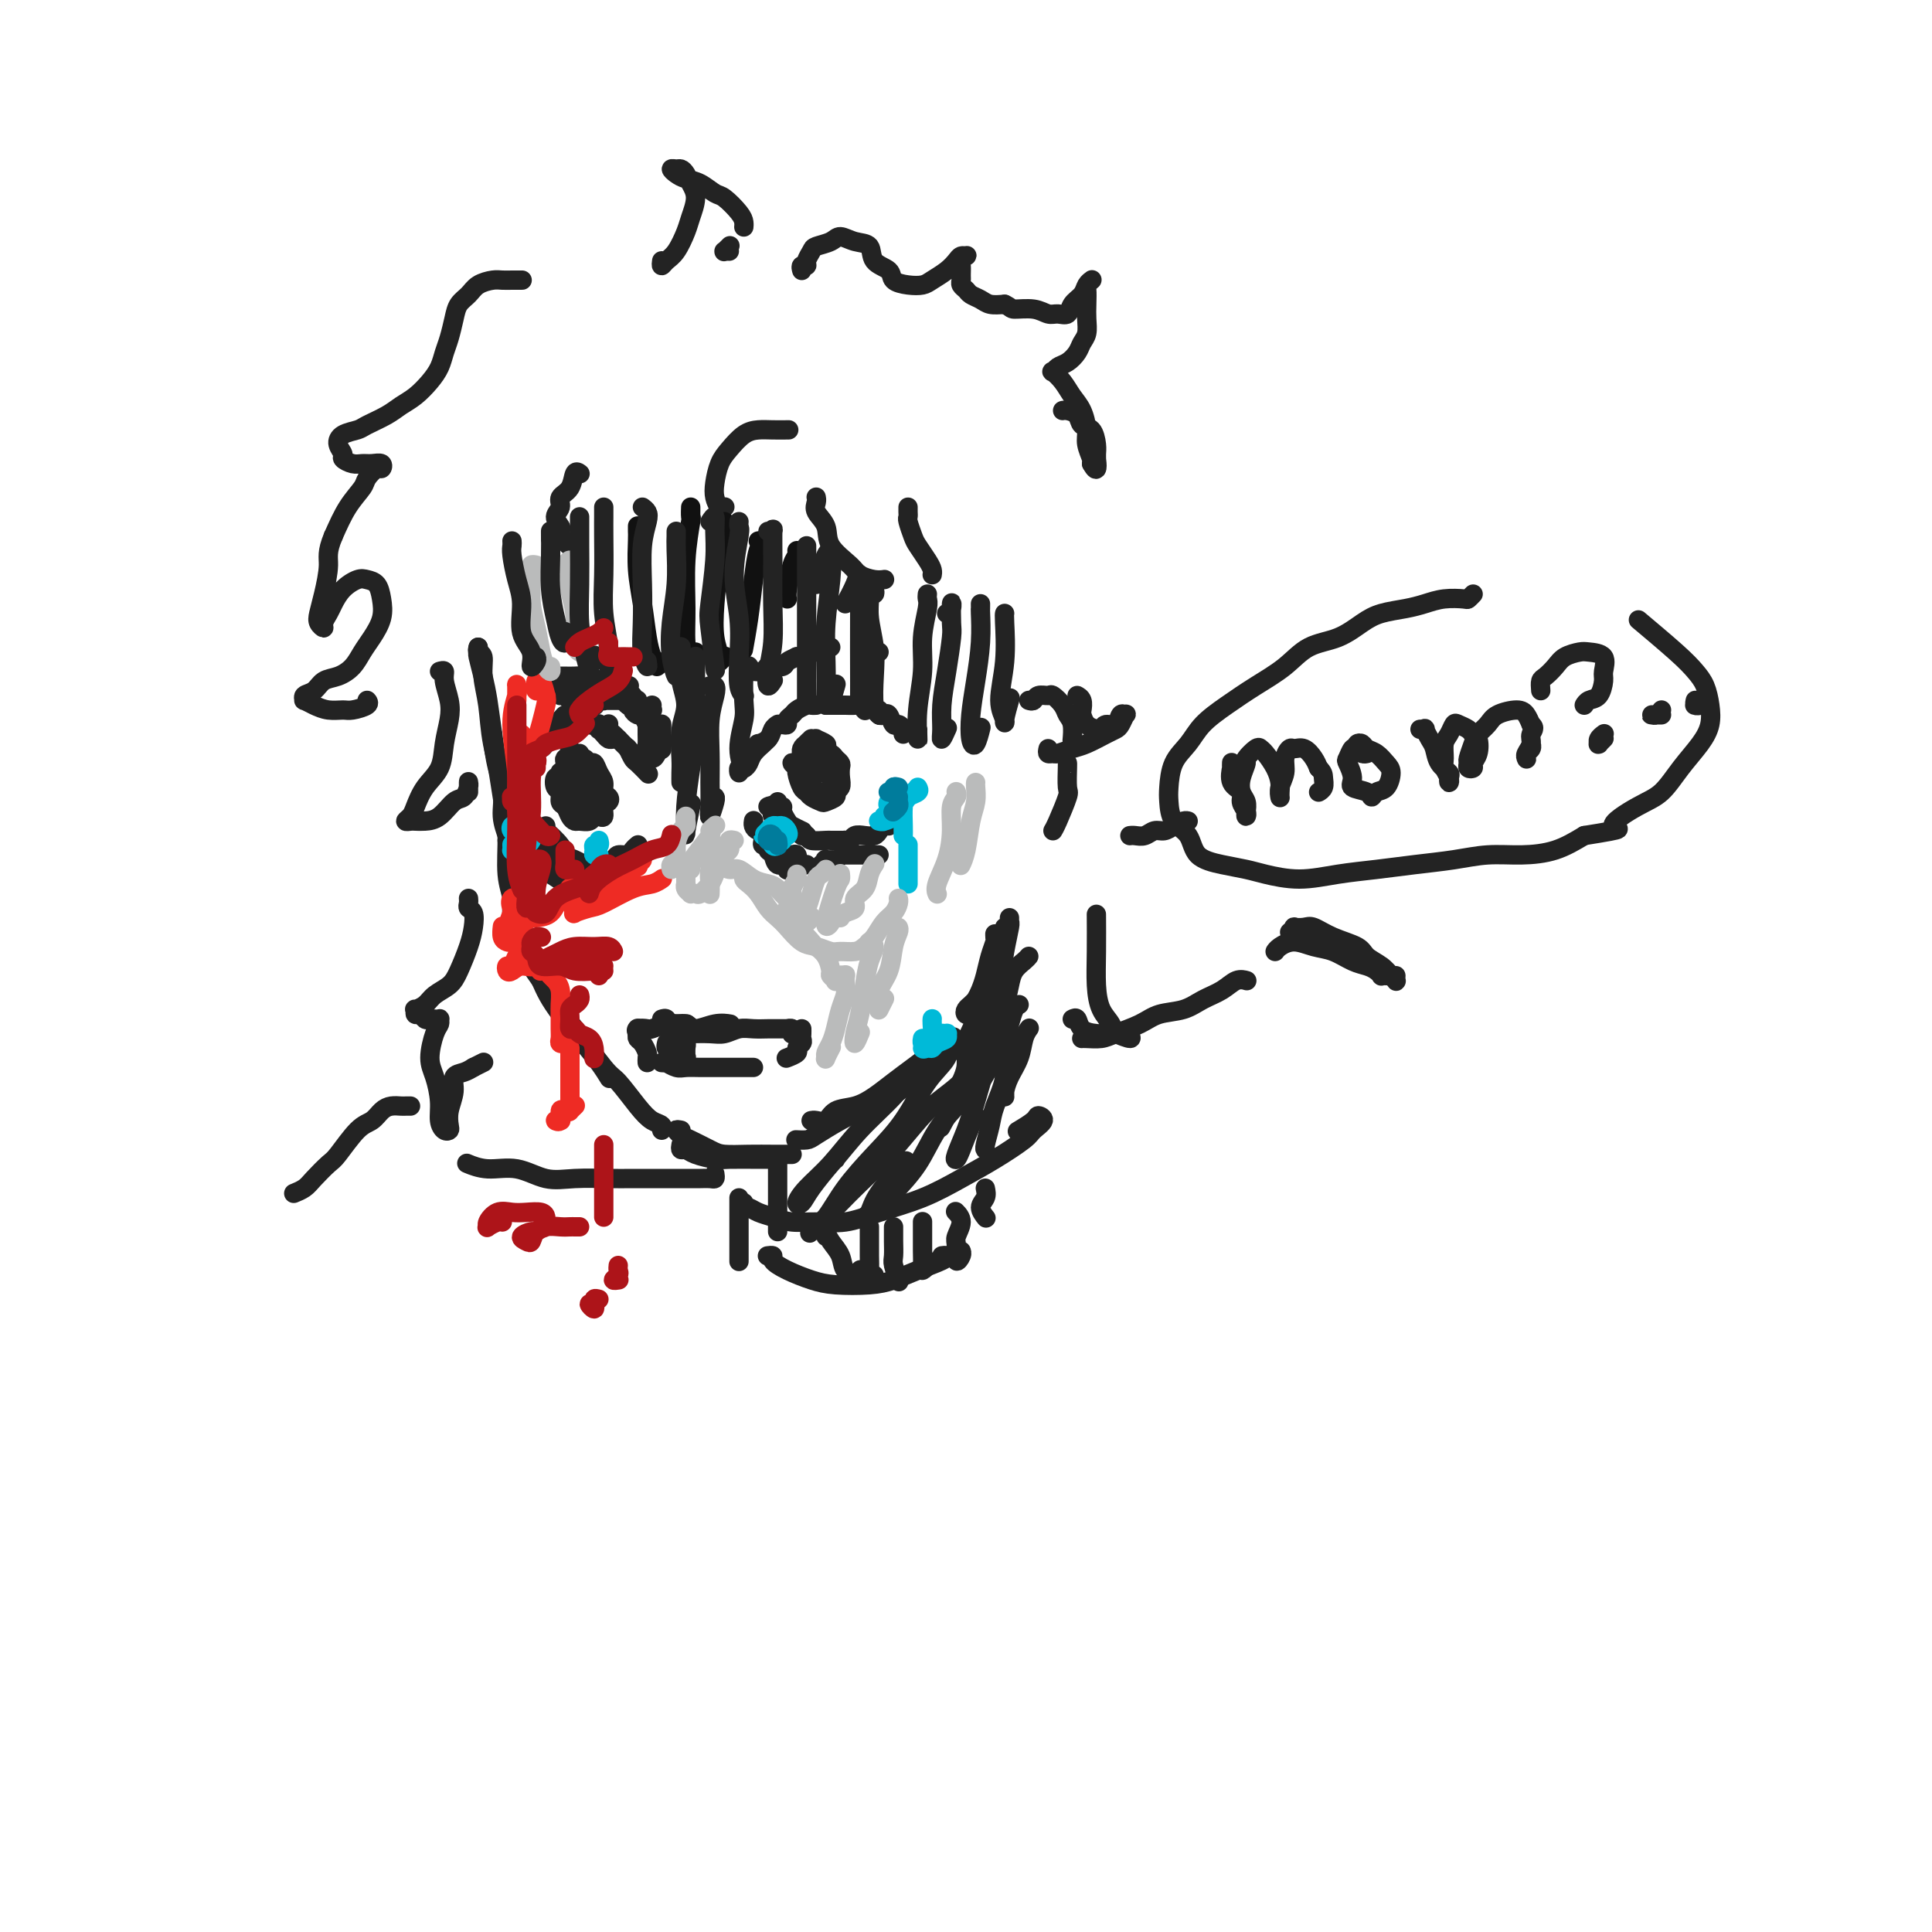 <svg viewBox='0 0 400 400' version='1.1' xmlns='http://www.w3.org/2000/svg' xmlns:xlink='http://www.w3.org/1999/xlink'><g fill='none' stroke='rgb(35,35,35)' stroke-width='4' stroke-linecap='round' stroke-linejoin='round'><path d='M99,134c-0.120,0.395 -0.241,0.790 0,1c0.241,0.210 0.843,0.235 1,1c0.157,0.765 -0.131,2.269 0,4c0.131,1.731 0.680,3.690 1,6c0.320,2.310 0.411,4.973 1,8c0.589,3.027 1.674,6.419 2,9c0.326,2.581 -0.109,4.352 0,6c0.109,1.648 0.760,3.175 1,4c0.240,0.825 0.069,0.950 0,1c-0.069,0.050 -0.034,0.025 0,0'/><path d='M99,134c0.023,0.399 0.047,0.798 0,1c-0.047,0.202 -0.164,0.209 0,1c0.164,0.791 0.608,2.368 1,4c0.392,1.632 0.731,3.321 1,5c0.269,1.679 0.468,3.348 1,7c0.532,3.652 1.395,9.286 2,13c0.605,3.714 0.950,5.507 1,8c0.050,2.493 -0.197,5.687 0,8c0.197,2.313 0.836,3.744 1,5c0.164,1.256 -0.148,2.338 0,3c0.148,0.662 0.757,0.903 1,1c0.243,0.097 0.122,0.048 0,0'/><path d='M102,152c-0.059,-0.104 -0.118,-0.207 0,1c0.118,1.207 0.414,3.726 1,6c0.586,2.274 1.464,4.305 2,7c0.536,2.695 0.732,6.054 1,9c0.268,2.946 0.608,5.480 1,8c0.392,2.520 0.836,5.024 1,7c0.164,1.976 0.047,3.422 0,4c-0.047,0.578 -0.023,0.289 0,0'/><path d='M107,196c0.500,-0.026 1.001,-0.051 1,0c-0.001,0.051 -0.502,0.180 0,1c0.502,0.820 2.009,2.332 3,4c0.991,1.668 1.467,3.491 3,6c1.533,2.509 4.122,5.703 6,8c1.878,2.297 3.044,3.695 4,5c0.956,1.305 1.702,2.516 2,3c0.298,0.484 0.149,0.242 0,0'/><path d='M109,198c-0.514,0.048 -1.028,0.096 -1,0c0.028,-0.096 0.598,-0.337 1,0c0.402,0.337 0.636,1.253 1,2c0.364,0.747 0.858,1.324 2,3c1.142,1.676 2.931,4.451 4,6c1.069,1.549 1.416,1.872 3,4c1.584,2.128 4.404,6.062 6,8c1.596,1.938 1.969,1.882 3,3c1.031,1.118 2.721,3.410 4,5c1.279,1.590 2.147,2.478 3,3c0.853,0.522 1.691,0.679 2,1c0.309,0.321 0.088,0.806 0,1c-0.088,0.194 -0.044,0.097 0,0'/><path d='M141,237c-0.082,0.445 -0.163,0.890 0,1c0.163,0.110 0.572,-0.114 1,0c0.428,0.114 0.875,0.566 2,1c1.125,0.434 2.929,0.848 4,1c1.071,0.152 1.411,0.041 3,0c1.589,-0.041 4.428,-0.011 6,0c1.572,0.011 1.878,0.003 2,0c0.122,-0.003 0.061,-0.002 0,0'/><path d='M141,234c-0.503,-0.097 -1.007,-0.194 -1,0c0.007,0.194 0.524,0.679 1,1c0.476,0.321 0.910,0.478 2,1c1.090,0.522 2.834,1.408 4,2c1.166,0.592 1.752,0.891 3,1c1.248,0.109 3.158,0.029 5,0c1.842,-0.029 3.618,-0.008 5,0c1.382,0.008 2.372,0.002 3,0c0.628,-0.002 0.894,-0.001 1,0c0.106,0.001 0.053,0.000 0,0'/><path d='M165,236c-0.196,-0.011 -0.393,-0.022 0,0c0.393,0.022 1.375,0.078 2,0c0.625,-0.078 0.894,-0.290 2,-1c1.106,-0.710 3.051,-1.918 5,-3c1.949,-1.082 3.904,-2.039 6,-3c2.096,-0.961 4.335,-1.928 6,-3c1.665,-1.072 2.756,-2.250 5,-4c2.244,-1.750 5.641,-4.071 7,-5c1.359,-0.929 0.679,-0.464 0,0'/><path d='M168,232c-0.062,0.015 -0.124,0.030 0,0c0.124,-0.030 0.434,-0.104 1,0c0.566,0.104 1.389,0.387 2,0c0.611,-0.387 1.009,-1.444 2,-2c0.991,-0.556 2.574,-0.613 4,-1c1.426,-0.387 2.694,-1.106 4,-2c1.306,-0.894 2.648,-1.963 4,-3c1.352,-1.037 2.713,-2.041 4,-3c1.287,-0.959 2.500,-1.874 4,-3c1.500,-1.126 3.286,-2.465 4,-3c0.714,-0.535 0.357,-0.268 0,0'/><path d='M202,209c-0.037,-0.146 -0.073,-0.292 0,0c0.073,0.292 0.256,1.023 0,1c-0.256,-0.023 -0.952,-0.798 -1,-1c-0.048,-0.202 0.550,0.171 1,0c0.450,-0.171 0.751,-0.886 1,-2c0.249,-1.114 0.445,-2.628 1,-4c0.555,-1.372 1.469,-2.602 2,-4c0.531,-1.398 0.678,-2.962 1,-4c0.322,-1.038 0.817,-1.549 1,-2c0.183,-0.451 0.052,-0.843 0,-1c-0.052,-0.157 -0.026,-0.078 0,0'/><path d='M202,207c-0.318,0.339 -0.636,0.677 -1,1c-0.364,0.323 -0.774,0.630 -1,1c-0.226,0.370 -0.268,0.801 0,1c0.268,0.199 0.845,0.164 1,0c0.155,-0.164 -0.113,-0.459 0,-1c0.113,-0.541 0.609,-1.329 1,-2c0.391,-0.671 0.679,-1.226 1,-2c0.321,-0.774 0.674,-1.767 1,-3c0.326,-1.233 0.623,-2.705 1,-4c0.377,-1.295 0.833,-2.414 1,-3c0.167,-0.586 0.045,-0.640 0,-1c-0.045,-0.360 -0.012,-1.025 0,-1c0.012,0.025 0.003,0.739 0,1c-0.003,0.261 -0.001,0.070 0,0c0.001,-0.070 0.000,-0.020 0,0c-0.000,0.020 -0.000,0.010 0,0'/><path d='M153,159c0.023,0.541 0.047,1.081 0,1c-0.047,-0.081 -0.164,-0.785 0,-1c0.164,-0.215 0.608,0.058 1,0c0.392,-0.058 0.732,-0.446 1,-1c0.268,-0.554 0.464,-1.272 1,-2c0.536,-0.728 1.414,-1.465 2,-2c0.586,-0.535 0.882,-0.867 1,-1c0.118,-0.133 0.059,-0.066 0,0'/><path d='M156,155c0.477,-0.439 0.955,-0.878 1,-1c0.045,-0.122 -0.342,0.072 0,0c0.342,-0.072 1.412,-0.412 2,-1c0.588,-0.588 0.694,-1.426 1,-2c0.306,-0.574 0.813,-0.885 1,-1c0.187,-0.115 0.053,-0.033 0,0c-0.053,0.033 -0.027,0.016 0,0'/><path d='M162,150c0.449,0.089 0.898,0.178 1,0c0.102,-0.178 -0.142,-0.622 0,-1c0.142,-0.378 0.669,-0.690 1,-1c0.331,-0.310 0.467,-0.619 1,-1c0.533,-0.381 1.462,-0.834 2,-1c0.538,-0.166 0.683,-0.045 1,0c0.317,0.045 0.805,0.013 1,0c0.195,-0.013 0.098,-0.006 0,0'/><path d='M171,146c0.441,0.000 0.881,0.000 1,0c0.119,-0.000 -0.085,-0.001 0,0c0.085,0.001 0.457,0.004 1,0c0.543,-0.004 1.256,-0.015 2,0c0.744,0.015 1.519,0.056 2,0c0.481,-0.056 0.668,-0.207 1,0c0.332,0.207 0.809,0.774 1,1c0.191,0.226 0.095,0.113 0,0'/><path d='M182,147c-0.089,0.406 -0.179,0.812 0,1c0.179,0.188 0.626,0.158 1,0c0.374,-0.158 0.675,-0.445 1,0c0.325,0.445 0.676,1.622 1,2c0.324,0.378 0.623,-0.043 1,0c0.377,0.043 0.832,0.550 1,1c0.168,0.450 0.048,0.843 0,1c-0.048,0.157 -0.024,0.079 0,0'/><path d='M161,166c-0.120,0.438 -0.241,0.877 0,1c0.241,0.123 0.842,-0.068 1,0c0.158,0.068 -0.129,0.397 0,1c0.129,0.603 0.674,1.481 1,2c0.326,0.519 0.434,0.678 1,1c0.566,0.322 1.590,0.806 2,1c0.410,0.194 0.205,0.097 0,0'/><path d='M159,167c0.479,-0.203 0.958,-0.405 1,0c0.042,0.405 -0.354,1.419 0,2c0.354,0.581 1.458,0.730 2,1c0.542,0.270 0.524,0.661 1,1c0.476,0.339 1.447,0.627 2,1c0.553,0.373 0.687,0.831 1,1c0.313,0.169 0.804,0.048 1,0c0.196,-0.048 0.098,-0.024 0,0'/><path d='M163,172c0.368,0.022 0.736,0.044 1,0c0.264,-0.044 0.422,-0.155 1,0c0.578,0.155 1.574,0.578 2,1c0.426,0.422 0.283,0.845 1,1c0.717,0.155 2.295,0.041 3,0c0.705,-0.041 0.536,-0.011 1,0c0.464,0.011 1.561,0.003 2,0c0.439,-0.003 0.219,-0.002 0,0'/><path d='M175,174c-0.095,-0.030 -0.191,-0.060 0,0c0.191,0.060 0.667,0.209 1,0c0.333,-0.209 0.523,-0.778 1,-1c0.477,-0.222 1.242,-0.098 2,0c0.758,0.098 1.510,0.170 2,0c0.490,-0.170 0.719,-0.582 1,-1c0.281,-0.418 0.614,-0.843 1,-1c0.386,-0.157 0.825,-0.045 1,0c0.175,0.045 0.088,0.022 0,0'/><path d='M167,157c0.000,0.457 0.000,0.914 0,1c-0.000,0.086 -0.001,-0.200 0,0c0.001,0.200 0.003,0.884 0,1c-0.003,0.116 -0.012,-0.338 0,0c0.012,0.338 0.045,1.467 0,2c-0.045,0.533 -0.167,0.468 0,1c0.167,0.532 0.622,1.660 1,2c0.378,0.340 0.679,-0.108 1,0c0.321,0.108 0.660,0.772 1,1c0.340,0.228 0.679,0.019 1,0c0.321,-0.019 0.622,0.151 1,0c0.378,-0.151 0.833,-0.621 1,-1c0.167,-0.379 0.045,-0.665 0,-1c-0.045,-0.335 -0.015,-0.719 0,-1c0.015,-0.281 0.014,-0.460 0,-1c-0.014,-0.540 -0.040,-1.440 0,-2c0.040,-0.560 0.146,-0.781 0,-1c-0.146,-0.219 -0.546,-0.437 -1,-1c-0.454,-0.563 -0.963,-1.471 -1,-2c-0.037,-0.529 0.397,-0.678 0,-1c-0.397,-0.322 -1.627,-0.816 -2,-1c-0.373,-0.184 0.110,-0.058 0,0c-0.110,0.058 -0.814,0.047 -1,0c-0.186,-0.047 0.145,-0.130 0,0c-0.145,0.130 -0.767,0.471 -1,1c-0.233,0.529 -0.077,1.244 0,2c0.077,0.756 0.075,1.551 0,2c-0.075,0.449 -0.225,0.551 0,1c0.225,0.449 0.823,1.244 1,2c0.177,0.756 -0.068,1.473 0,2c0.068,0.527 0.448,0.865 1,1c0.552,0.135 1.276,0.068 2,0'/><path d='M171,164c0.861,0.804 1.012,0.314 1,0c-0.012,-0.314 -0.188,-0.451 0,-1c0.188,-0.549 0.741,-1.511 1,-2c0.259,-0.489 0.223,-0.506 0,-1c-0.223,-0.494 -0.634,-1.464 -1,-2c-0.366,-0.536 -0.687,-0.638 -1,-1c-0.313,-0.362 -0.619,-0.983 -1,-1c-0.381,-0.017 -0.836,0.570 -1,1c-0.164,0.430 -0.036,0.705 0,1c0.036,0.295 -0.018,0.612 0,1c0.018,0.388 0.110,0.847 0,1c-0.110,0.153 -0.422,-0.001 0,0c0.422,0.001 1.577,0.158 2,0c0.423,-0.158 0.113,-0.631 0,-1c-0.113,-0.369 -0.030,-0.636 0,-1c0.030,-0.364 0.008,-0.826 0,-1c-0.008,-0.174 -0.002,-0.060 0,0c0.002,0.060 0.001,0.068 0,0c-0.001,-0.068 -0.000,-0.211 0,0c0.000,0.211 0.000,0.774 0,1c-0.000,0.226 -0.000,0.113 0,0'/><path d='M165,158c-0.542,-0.106 -1.084,-0.211 -1,0c0.084,0.211 0.795,0.739 1,1c0.205,0.261 -0.096,0.256 0,1c0.096,0.744 0.588,2.239 1,3c0.412,0.761 0.745,0.790 1,1c0.255,0.210 0.431,0.603 1,1c0.569,0.397 1.529,0.798 2,1c0.471,0.202 0.452,0.206 1,0c0.548,-0.206 1.663,-0.622 2,-1c0.337,-0.378 -0.105,-0.717 0,-1c0.105,-0.283 0.757,-0.510 1,-1c0.243,-0.490 0.077,-1.245 0,-2c-0.077,-0.755 -0.066,-1.512 0,-2c0.066,-0.488 0.186,-0.709 0,-1c-0.186,-0.291 -0.680,-0.652 -1,-1c-0.320,-0.348 -0.467,-0.682 -1,-1c-0.533,-0.318 -1.453,-0.618 -2,-1c-0.547,-0.382 -0.721,-0.845 -1,-1c-0.279,-0.155 -0.663,-0.003 -1,0c-0.337,0.003 -0.626,-0.144 -1,0c-0.374,0.144 -0.831,0.577 -1,1c-0.169,0.423 -0.048,0.835 0,1c0.048,0.165 0.024,0.082 0,0'/><path d='M155,138c0.016,-0.115 0.031,-0.231 0,0c-0.031,0.231 -0.110,0.808 0,1c0.110,0.192 0.408,-0.001 1,0c0.592,0.001 1.478,0.196 2,0c0.522,-0.196 0.679,-0.784 1,-1c0.321,-0.216 0.806,-0.062 1,0c0.194,0.062 0.097,0.031 0,0'/><path d='M159,138c-0.128,-0.002 -0.257,-0.003 0,0c0.257,0.003 0.899,0.011 1,0c0.101,-0.011 -0.340,-0.042 0,0c0.340,0.042 1.462,0.156 2,0c0.538,-0.156 0.491,-0.580 1,-1c0.509,-0.420 1.574,-0.834 2,-1c0.426,-0.166 0.213,-0.083 0,0'/><path d='M165,136c-0.091,-0.030 -0.182,-0.061 0,0c0.182,0.061 0.637,0.212 1,0c0.363,-0.212 0.633,-0.789 1,-1c0.367,-0.211 0.829,-0.057 1,0c0.171,0.057 0.049,0.016 0,0c-0.049,-0.016 -0.024,-0.008 0,0'/><path d='M169,135c-0.081,-0.423 -0.162,-0.845 0,-1c0.162,-0.155 0.565,-0.041 1,0c0.435,0.041 0.900,0.011 1,0c0.100,-0.011 -0.165,-0.003 0,0c0.165,0.003 0.762,0.001 1,0c0.238,-0.001 0.119,-0.000 0,0'/><path d='M178,134c0.455,0.002 0.909,0.004 1,0c0.091,-0.004 -0.182,-0.015 0,0c0.182,0.015 0.820,0.057 1,0c0.180,-0.057 -0.096,-0.211 0,0c0.096,0.211 0.564,0.788 1,1c0.436,0.212 0.839,0.061 1,0c0.161,-0.061 0.081,-0.030 0,0'/><path d='M156,170c0.016,-0.087 0.033,-0.173 0,0c-0.033,0.173 -0.114,0.607 0,1c0.114,0.393 0.423,0.746 1,1c0.577,0.254 1.423,0.408 2,1c0.577,0.592 0.886,1.621 1,2c0.114,0.379 0.033,0.108 0,0c-0.033,-0.108 -0.016,-0.054 0,0'/><path d='M158,174c-0.120,0.449 -0.241,0.899 0,1c0.241,0.101 0.843,-0.146 1,0c0.157,0.146 -0.130,0.684 0,1c0.130,0.316 0.676,0.411 1,1c0.324,0.589 0.427,1.673 1,2c0.573,0.327 1.616,-0.104 2,0c0.384,0.104 0.110,0.744 0,1c-0.110,0.256 -0.055,0.128 0,0'/><path d='M164,177c0.417,-0.121 0.833,-0.243 1,0c0.167,0.243 0.083,0.850 0,1c-0.083,0.150 -0.167,-0.156 0,0c0.167,0.156 0.583,0.773 1,1c0.417,0.227 0.833,0.065 1,0c0.167,-0.065 0.083,-0.032 0,0'/><path d='M170,179c0.482,-0.423 0.964,-0.845 1,-1c0.036,-0.155 -0.375,-0.042 0,0c0.375,0.042 1.536,0.012 2,0c0.464,-0.012 0.232,-0.006 0,0'/><path d='M175,177c-0.075,0.000 -0.150,0.000 0,0c0.150,0.000 0.524,0.000 1,0c0.476,0.000 1.056,0.000 2,0c0.944,0.000 2.254,0.000 3,0c0.746,0.000 0.927,-0.000 1,0c0.073,0.000 0.036,0.000 0,0'/><path d='M111,155c0.324,0.091 0.647,0.182 1,0c0.353,-0.182 0.735,-0.637 1,-1c0.265,-0.363 0.411,-0.633 1,-1c0.589,-0.367 1.620,-0.829 2,-1c0.380,-0.171 0.109,-0.049 0,0c-0.109,0.049 -0.054,0.024 0,0'/><path d='M116,151c-0.089,-0.030 -0.178,-0.061 0,0c0.178,0.061 0.622,0.212 1,0c0.378,-0.212 0.689,-0.789 1,-1c0.311,-0.211 0.622,-0.057 1,0c0.378,0.057 0.822,0.016 1,0c0.178,-0.016 0.089,-0.008 0,0'/><path d='M110,154c-0.081,0.089 -0.162,0.178 0,0c0.162,-0.178 0.565,-0.622 1,-1c0.435,-0.378 0.900,-0.689 1,-1c0.100,-0.311 -0.165,-0.622 0,-1c0.165,-0.378 0.762,-0.822 1,-1c0.238,-0.178 0.119,-0.089 0,0'/><path d='M112,151c0.438,0.119 0.877,0.238 1,0c0.123,-0.238 -0.068,-0.834 0,-1c0.068,-0.166 0.397,0.099 1,0c0.603,-0.099 1.481,-0.563 2,-1c0.519,-0.437 0.678,-0.849 1,-1c0.322,-0.151 0.806,-0.043 1,0c0.194,0.043 0.097,0.022 0,0'/><path d='M120,149c-0.089,0.030 -0.178,0.061 0,0c0.178,-0.061 0.622,-0.212 1,0c0.378,0.212 0.689,0.789 1,1c0.311,0.211 0.622,0.057 1,0c0.378,-0.057 0.822,-0.016 1,0c0.178,0.016 0.089,0.008 0,0'/><path d='M124,150c-0.006,-0.119 -0.013,-0.238 0,0c0.013,0.238 0.045,0.834 0,1c-0.045,0.166 -0.166,-0.099 0,0c0.166,0.099 0.619,0.563 1,1c0.381,0.437 0.690,0.849 1,1c0.310,0.151 0.622,0.041 1,0c0.378,-0.041 0.822,-0.012 1,0c0.178,0.012 0.089,0.006 0,0'/><path d='M126,150c0.016,-0.097 0.032,-0.195 0,0c-0.032,0.195 -0.111,0.682 0,1c0.111,0.318 0.412,0.467 1,1c0.588,0.533 1.464,1.449 2,2c0.536,0.551 0.731,0.735 1,1c0.269,0.265 0.611,0.610 1,1c0.389,0.390 0.825,0.826 1,1c0.175,0.174 0.087,0.087 0,0'/><path d='M130,155c0.026,0.057 0.053,0.114 0,0c-0.053,-0.114 -0.185,-0.398 0,0c0.185,0.398 0.689,1.478 1,2c0.311,0.522 0.430,0.487 1,1c0.570,0.513 1.591,1.575 2,2c0.409,0.425 0.204,0.212 0,0'/><path d='M111,173c-0.120,-0.087 -0.240,-0.175 0,0c0.240,0.175 0.841,0.611 1,1c0.159,0.389 -0.126,0.731 0,1c0.126,0.269 0.661,0.464 1,1c0.339,0.536 0.483,1.412 1,2c0.517,0.588 1.409,0.889 2,1c0.591,0.111 0.883,0.032 1,0c0.117,-0.032 0.058,-0.016 0,0'/><path d='M113,173c0.477,0.333 0.954,0.666 1,1c0.046,0.334 -0.338,0.667 0,1c0.338,0.333 1.397,0.664 2,1c0.603,0.336 0.749,0.678 1,1c0.251,0.322 0.606,0.625 1,1c0.394,0.375 0.827,0.821 1,1c0.173,0.179 0.087,0.089 0,0'/><path d='M113,171c0.086,0.499 0.172,0.998 0,1c-0.172,0.002 -0.603,-0.493 0,0c0.603,0.493 2.241,1.974 3,3c0.759,1.026 0.638,1.595 1,2c0.362,0.405 1.208,0.644 2,1c0.792,0.356 1.532,0.827 2,1c0.468,0.173 0.664,0.046 1,0c0.336,-0.046 0.810,-0.013 1,0c0.190,0.013 0.095,0.007 0,0'/><path d='M125,179c-0.211,0.081 -0.422,0.163 0,0c0.422,-0.163 1.476,-0.569 2,-1c0.524,-0.431 0.519,-0.886 1,-1c0.481,-0.114 1.449,0.114 2,0c0.551,-0.114 0.687,-0.569 1,-1c0.313,-0.431 0.804,-0.837 1,-1c0.196,-0.163 0.098,-0.081 0,0'/><path d='M116,160c-0.028,-0.128 -0.056,-0.257 0,0c0.056,0.257 0.196,0.899 0,1c-0.196,0.101 -0.729,-0.339 -1,0c-0.271,0.339 -0.280,1.456 0,2c0.280,0.544 0.849,0.514 1,1c0.151,0.486 -0.115,1.489 0,2c0.115,0.511 0.612,0.530 1,1c0.388,0.470 0.667,1.390 1,2c0.333,0.610 0.719,0.909 1,1c0.281,0.091 0.458,-0.026 1,0c0.542,0.026 1.451,0.196 2,0c0.549,-0.196 0.739,-0.759 1,-1c0.261,-0.241 0.593,-0.159 1,0c0.407,0.159 0.890,0.394 1,0c0.110,-0.394 -0.152,-1.418 0,-2c0.152,-0.582 0.717,-0.722 1,-1c0.283,-0.278 0.283,-0.695 0,-1c-0.283,-0.305 -0.849,-0.497 -1,-1c-0.151,-0.503 0.115,-1.316 0,-2c-0.115,-0.684 -0.609,-1.240 -1,-2c-0.391,-0.760 -0.679,-1.724 -1,-2c-0.321,-0.276 -0.674,0.136 -1,0c-0.326,-0.136 -0.623,-0.820 -1,-1c-0.377,-0.180 -0.832,0.144 -1,0c-0.168,-0.144 -0.048,-0.755 0,-1c0.048,-0.245 0.024,-0.122 0,0'/><path d='M118,155c-0.030,-0.086 -0.061,-0.172 0,0c0.061,0.172 0.212,0.602 0,1c-0.212,0.398 -0.789,0.765 -1,1c-0.211,0.235 -0.058,0.340 0,1c0.058,0.660 0.019,1.876 0,3c-0.019,1.124 -0.019,2.158 0,3c0.019,0.842 0.057,1.494 0,2c-0.057,0.506 -0.208,0.867 0,1c0.208,0.133 0.774,0.038 1,0c0.226,-0.038 0.113,-0.019 0,0'/><path d='M120,158c-0.002,0.455 -0.004,0.910 0,1c0.004,0.090 0.014,-0.184 0,0c-0.014,0.184 -0.054,0.827 0,2c0.054,1.173 0.200,2.878 0,4c-0.200,1.122 -0.747,1.663 -1,2c-0.253,0.337 -0.212,0.472 0,1c0.212,0.528 0.596,1.450 1,1c0.404,-0.450 0.830,-2.271 1,-3c0.170,-0.729 0.085,-0.364 0,0'/><path d='M123,161c-0.030,0.242 -0.061,0.484 0,1c0.061,0.516 0.212,1.306 0,2c-0.212,0.694 -0.789,1.293 -1,2c-0.211,0.707 -0.057,1.524 0,2c0.057,0.476 0.015,0.612 0,1c-0.015,0.388 -0.004,1.027 0,1c0.004,-0.027 0.001,-0.722 0,-1c-0.001,-0.278 -0.001,-0.139 0,0'/><path d='M116,144c0.448,0.030 0.896,0.060 1,0c0.104,-0.060 -0.136,-0.208 0,0c0.136,0.208 0.649,0.774 1,1c0.351,0.226 0.539,0.113 1,0c0.461,-0.113 1.196,-0.226 2,0c0.804,0.226 1.678,0.792 2,1c0.322,0.208 0.092,0.060 0,0c-0.092,-0.060 -0.046,-0.030 0,0'/><path d='M123,144c0.305,-0.113 0.610,-0.226 1,0c0.390,0.226 0.865,0.793 1,1c0.135,0.207 -0.069,0.056 0,0c0.069,-0.056 0.410,-0.015 1,0c0.590,0.015 1.428,0.004 2,0c0.572,-0.004 0.878,-0.001 1,0c0.122,0.001 0.061,0.001 0,0'/><path d='M129,145c0.455,-0.119 0.909,-0.238 1,0c0.091,0.238 -0.183,0.834 0,1c0.183,0.166 0.823,-0.099 1,0c0.177,0.099 -0.110,0.563 0,1c0.110,0.437 0.617,0.849 1,1c0.383,0.151 0.642,0.041 1,0c0.358,-0.041 0.817,-0.012 1,0c0.183,0.012 0.092,0.006 0,0'/><path d='M131,145c-0.130,0.445 -0.259,0.890 0,1c0.259,0.110 0.908,-0.114 1,0c0.092,0.114 -0.371,0.567 0,1c0.371,0.433 1.576,0.845 2,1c0.424,0.155 0.068,0.052 0,0c-0.068,-0.052 0.152,-0.055 0,0c-0.152,0.055 -0.677,0.166 -1,0c-0.323,-0.166 -0.443,-0.608 -1,-1c-0.557,-0.392 -1.550,-0.732 -2,-1c-0.450,-0.268 -0.355,-0.464 -1,-1c-0.645,-0.536 -2.028,-1.412 -3,-2c-0.972,-0.588 -1.531,-0.889 -2,-1c-0.469,-0.111 -0.848,-0.032 -1,0c-0.152,0.032 -0.076,0.016 0,0'/><path d='M122,143c-0.253,-0.030 -0.505,-0.059 -1,0c-0.495,0.059 -1.232,0.208 -2,0c-0.768,-0.208 -1.566,-0.773 -2,-1c-0.434,-0.227 -0.505,-0.117 -1,0c-0.495,0.117 -1.416,0.242 -2,0c-0.584,-0.242 -0.832,-0.849 -1,-1c-0.168,-0.151 -0.255,0.156 0,0c0.255,-0.156 0.852,-0.774 1,-1c0.148,-0.226 -0.152,-0.061 0,0c0.152,0.061 0.758,0.017 1,0c0.242,-0.017 0.121,-0.009 0,0'/><path d='M116,140c0.276,-0.006 0.551,-0.012 1,0c0.449,0.012 1.070,0.042 2,0c0.930,-0.042 2.169,-0.155 3,0c0.831,0.155 1.254,0.578 2,1c0.746,0.422 1.816,0.844 3,1c1.184,0.156 2.481,0.044 3,0c0.519,-0.044 0.259,-0.022 0,0'/><path d='M130,144c0.445,-0.091 0.890,-0.182 1,0c0.110,0.182 -0.115,0.636 0,1c0.115,0.364 0.569,0.636 1,1c0.431,0.364 0.837,0.818 1,1c0.163,0.182 0.081,0.091 0,0'/><path d='M132,145c0.002,0.023 0.003,0.047 0,0c-0.003,-0.047 -0.012,-0.164 0,0c0.012,0.164 0.045,0.608 0,1c-0.045,0.392 -0.170,0.732 0,1c0.170,0.268 0.633,0.464 1,1c0.367,0.536 0.637,1.414 1,2c0.363,0.586 0.818,0.882 1,1c0.182,0.118 0.091,0.059 0,0'/><path d='M135,146c-0.030,0.447 -0.061,0.894 0,1c0.061,0.106 0.212,-0.129 0,0c-0.212,0.129 -0.789,0.622 -1,1c-0.211,0.378 -0.057,0.640 0,1c0.057,0.360 0.016,0.817 0,1c-0.016,0.183 -0.008,0.091 0,0'/><path d='M134,150c0.002,-0.169 0.003,-0.338 0,0c-0.003,0.338 -0.011,1.183 0,2c0.011,0.817 0.042,1.606 0,2c-0.042,0.394 -0.156,0.394 0,1c0.156,0.606 0.580,1.817 1,2c0.420,0.183 0.834,-0.662 1,-1c0.166,-0.338 0.083,-0.169 0,0'/><path d='M137,150c0.000,-0.069 0.000,-0.137 0,0c0.000,0.137 0.000,0.480 0,1c0.000,0.520 0.000,1.217 0,2c0.000,0.783 0.000,1.652 0,2c0.000,0.348 0.000,0.174 0,0'/><path d='M113,175c0.025,-0.120 0.050,-0.241 0,0c-0.050,0.241 -0.175,0.842 0,1c0.175,0.158 0.651,-0.127 1,0c0.349,0.127 0.570,0.665 1,1c0.430,0.335 1.068,0.468 2,1c0.932,0.532 2.157,1.462 3,2c0.843,0.538 1.304,0.683 2,1c0.696,0.317 1.627,0.805 2,1c0.373,0.195 0.186,0.098 0,0'/><path d='M111,178c-0.077,0.324 -0.154,0.647 0,1c0.154,0.353 0.538,0.735 1,1c0.462,0.265 1.000,0.411 2,1c1.000,0.589 2.462,1.620 3,2c0.538,0.380 0.154,0.109 0,0c-0.154,-0.109 -0.077,-0.054 0,0'/><path d='M119,184c0.472,-0.004 0.945,-0.008 1,0c0.055,0.008 -0.307,0.026 0,0c0.307,-0.026 1.284,-0.098 2,0c0.716,0.098 1.171,0.367 2,0c0.829,-0.367 2.031,-1.368 3,-2c0.969,-0.632 1.705,-0.895 2,-1c0.295,-0.105 0.147,-0.053 0,0'/><path d='M132,213c-0.006,-0.087 -0.012,-0.174 0,0c0.012,0.174 0.042,0.610 0,1c-0.042,0.390 -0.155,0.735 0,1c0.155,0.265 0.577,0.449 1,1c0.423,0.551 0.845,1.467 1,2c0.155,0.533 0.042,0.682 0,1c-0.042,0.318 -0.012,0.805 0,1c0.012,0.195 0.006,0.097 0,0'/><path d='M132,214c-0.217,-0.415 -0.435,-0.829 0,-1c0.435,-0.171 1.521,-0.098 2,0c0.479,0.098 0.349,0.222 1,0c0.651,-0.222 2.082,-0.792 3,-1c0.918,-0.208 1.324,-0.056 2,0c0.676,0.056 1.622,0.016 2,0c0.378,-0.016 0.189,-0.008 0,0'/><path d='M137,211c0.391,-0.124 0.782,-0.247 1,0c0.218,0.247 0.262,0.865 1,1c0.738,0.135 2.170,-0.212 3,0c0.830,0.212 1.057,0.985 2,1c0.943,0.015 2.600,-0.727 4,-1c1.400,-0.273 2.543,-0.078 3,0c0.457,0.078 0.229,0.039 0,0'/><path d='M137,220c0.472,0.030 0.944,0.061 1,0c0.056,-0.061 -0.305,-0.212 0,0c0.305,0.212 1.277,0.789 2,1c0.723,0.211 1.199,0.057 2,0c0.801,-0.057 1.927,-0.015 3,0c1.073,0.015 2.091,0.004 3,0c0.909,-0.004 1.707,-0.001 3,0c1.293,0.001 3.079,0.000 4,0c0.921,-0.000 0.977,-0.000 1,0c0.023,0.000 0.011,0.000 0,0'/><path d='M141,214c0.464,0.008 0.928,0.016 2,0c1.072,-0.016 2.752,-0.057 4,0c1.248,0.057 2.063,0.211 3,0c0.937,-0.211 1.996,-0.789 3,-1c1.004,-0.211 1.953,-0.056 3,0c1.047,0.056 2.193,0.014 3,0c0.807,-0.014 1.274,-0.000 2,0c0.726,0.000 1.711,-0.014 2,0c0.289,0.014 -0.119,0.056 0,0c0.119,-0.056 0.764,-0.211 1,0c0.236,0.211 0.064,0.788 0,1c-0.064,0.212 -0.018,0.061 0,0c0.018,-0.061 0.009,-0.030 0,0'/><path d='M142,214c-0.392,-0.087 -0.785,-0.173 -1,0c-0.215,0.173 -0.254,0.607 0,1c0.254,0.393 0.801,0.746 1,1c0.199,0.254 0.049,0.410 0,1c-0.049,0.590 0.002,1.615 0,2c-0.002,0.385 -0.057,0.128 0,0c0.057,-0.128 0.227,-0.129 0,0c-0.227,0.129 -0.849,0.389 -1,0c-0.151,-0.389 0.170,-1.425 0,-2c-0.170,-0.575 -0.830,-0.687 -1,-1c-0.170,-0.313 0.151,-0.826 0,-1c-0.151,-0.174 -0.772,-0.009 -1,0c-0.228,0.009 -0.061,-0.136 0,0c0.061,0.136 0.017,0.554 0,1c-0.017,0.446 -0.008,0.919 0,1c0.008,0.081 0.016,-0.231 0,0c-0.016,0.231 -0.057,1.004 0,1c0.057,-0.004 0.211,-0.786 0,-1c-0.211,-0.214 -0.789,0.138 -1,0c-0.211,-0.138 -0.057,-0.768 0,-1c0.057,-0.232 0.016,-0.066 0,0c-0.016,0.066 -0.008,0.033 0,0'/><path d='M163,219c0.063,-0.024 0.126,-0.048 0,0c-0.126,0.048 -0.440,0.167 0,0c0.440,-0.167 1.635,-0.622 2,-1c0.365,-0.378 -0.098,-0.679 0,-1c0.098,-0.321 0.758,-0.661 1,-1c0.242,-0.339 0.065,-0.679 0,-1c-0.065,-0.321 -0.017,-0.625 0,-1c0.017,-0.375 0.005,-0.821 0,-1c-0.005,-0.179 -0.002,-0.089 0,0'/><path d='M234,173c-0.065,0.009 -0.131,0.017 0,0c0.131,-0.017 0.458,-0.060 1,0c0.542,0.060 1.301,0.223 2,0c0.699,-0.223 1.340,-0.830 2,-1c0.660,-0.170 1.340,0.098 2,0c0.660,-0.098 1.301,-0.562 2,-1c0.699,-0.438 1.458,-0.849 2,-1c0.542,-0.151 0.869,-0.043 1,0c0.131,0.043 0.065,0.022 0,0'/><path d='M255,158c-0.001,0.036 -0.002,0.072 0,0c0.002,-0.072 0.008,-0.252 0,0c-0.008,0.252 -0.031,0.935 0,1c0.031,0.065 0.117,-0.488 0,0c-0.117,0.488 -0.438,2.016 0,3c0.438,0.984 1.634,1.424 2,2c0.366,0.576 -0.097,1.287 0,2c0.097,0.713 0.755,1.429 1,2c0.245,0.571 0.079,0.996 0,1c-0.079,0.004 -0.069,-0.412 0,-1c0.069,-0.588 0.199,-1.346 0,-2c-0.199,-0.654 -0.726,-1.202 -1,-2c-0.274,-0.798 -0.294,-1.846 0,-3c0.294,-1.154 0.904,-2.413 1,-3c0.096,-0.587 -0.322,-0.502 0,-1c0.322,-0.498 1.382,-1.578 2,-2c0.618,-0.422 0.792,-0.187 1,0c0.208,0.187 0.448,0.327 1,1c0.552,0.673 1.416,1.879 2,3c0.584,1.121 0.889,2.158 1,3c0.111,0.842 0.029,1.488 0,2c-0.029,0.512 -0.004,0.888 0,1c0.004,0.112 -0.014,-0.042 0,0c0.014,0.042 0.059,0.281 0,0c-0.059,-0.281 -0.224,-1.080 0,-2c0.224,-0.920 0.836,-1.961 1,-3c0.164,-1.039 -0.121,-2.076 0,-3c0.121,-0.924 0.648,-1.734 1,-2c0.352,-0.266 0.527,0.011 1,0c0.473,-0.011 1.243,-0.311 2,0c0.757,0.311 1.502,1.232 2,2c0.498,0.768 0.749,1.384 1,2'/><path d='M273,159c0.984,0.967 0.944,1.383 1,2c0.056,0.617 0.207,1.435 0,2c-0.207,0.565 -0.774,0.876 -1,1c-0.226,0.124 -0.113,0.062 0,0'/><path d='M282,155c0.090,-0.016 0.181,-0.031 0,0c-0.181,0.031 -0.632,0.109 -1,0c-0.368,-0.109 -0.651,-0.404 -1,0c-0.349,0.404 -0.762,1.508 -1,2c-0.238,0.492 -0.299,0.371 0,1c0.299,0.629 0.958,2.007 1,3c0.042,0.993 -0.532,1.599 0,2c0.532,0.401 2.171,0.595 3,1c0.829,0.405 0.847,1.021 1,1c0.153,-0.021 0.442,-0.678 1,-1c0.558,-0.322 1.386,-0.310 2,-1c0.614,-0.690 1.013,-2.083 1,-3c-0.013,-0.917 -0.438,-1.357 -1,-2c-0.562,-0.643 -1.262,-1.490 -2,-2c-0.738,-0.510 -1.516,-0.683 -2,-1c-0.484,-0.317 -0.676,-0.779 -1,-1c-0.324,-0.221 -0.780,-0.203 -1,0c-0.220,0.203 -0.203,0.590 0,1c0.203,0.410 0.593,0.841 1,1c0.407,0.159 0.831,0.045 1,0c0.169,-0.045 0.085,-0.023 0,0'/><path d='M295,151c-0.542,-0.013 -1.084,-0.027 -1,0c0.084,0.027 0.795,0.094 1,0c0.205,-0.094 -0.095,-0.348 0,0c0.095,0.348 0.586,1.297 1,2c0.414,0.703 0.752,1.159 1,2c0.248,0.841 0.407,2.065 1,3c0.593,0.935 1.619,1.579 2,2c0.381,0.421 0.116,0.619 0,1c-0.116,0.381 -0.085,0.943 0,1c0.085,0.057 0.222,-0.393 0,-1c-0.222,-0.607 -0.802,-1.371 -1,-2c-0.198,-0.629 -0.013,-1.122 0,-2c0.013,-0.878 -0.148,-2.141 0,-3c0.148,-0.859 0.603,-1.312 1,-2c0.397,-0.688 0.737,-1.609 1,-2c0.263,-0.391 0.450,-0.253 1,0c0.550,0.253 1.464,0.621 2,1c0.536,0.379 0.695,0.771 1,1c0.305,0.229 0.757,0.297 1,1c0.243,0.703 0.275,2.041 0,3c-0.275,0.959 -0.859,1.538 -1,2c-0.141,0.462 0.162,0.808 0,1c-0.162,0.192 -0.787,0.231 -1,0c-0.213,-0.231 -0.012,-0.733 0,-1c0.012,-0.267 -0.165,-0.298 0,-1c0.165,-0.702 0.670,-2.073 1,-3c0.330,-0.927 0.484,-1.409 1,-2c0.516,-0.591 1.395,-1.291 2,-2c0.605,-0.709 0.935,-1.427 2,-2c1.065,-0.573 2.864,-1.000 4,-1c1.136,0.000 1.610,0.429 2,1c0.390,0.571 0.695,1.286 1,2'/><path d='M317,150c1.067,0.669 0.234,1.343 0,2c-0.234,0.657 0.133,1.297 0,2c-0.133,0.703 -0.764,1.468 -1,2c-0.236,0.532 -0.077,0.833 0,1c0.077,0.167 0.073,0.202 0,0c-0.073,-0.202 -0.216,-0.642 0,-1c0.216,-0.358 0.789,-0.635 1,-1c0.211,-0.365 0.060,-0.819 0,-1c-0.060,-0.181 -0.030,-0.091 0,0'/><path d='M319,143c-0.063,-0.779 -0.126,-1.557 0,-2c0.126,-0.443 0.441,-0.550 1,-1c0.559,-0.450 1.362,-1.244 2,-2c0.638,-0.756 1.109,-1.475 2,-2c0.891,-0.525 2.201,-0.858 3,-1c0.799,-0.142 1.088,-0.094 2,0c0.912,0.094 2.448,0.234 3,1c0.552,0.766 0.120,2.156 0,3c-0.120,0.844 0.073,1.140 0,2c-0.073,0.860 -0.411,2.282 -1,3c-0.589,0.718 -1.428,0.732 -2,1c-0.572,0.268 -0.878,0.791 -1,1c-0.122,0.209 -0.061,0.105 0,0'/><path d='M332,152c0.113,-0.082 0.225,-0.165 0,0c-0.225,0.165 -0.789,0.576 -1,1c-0.211,0.424 -0.071,0.860 0,1c0.071,0.140 0.071,-0.015 0,0c-0.071,0.015 -0.215,0.200 0,0c0.215,-0.200 0.789,-0.785 1,-1c0.211,-0.215 0.060,-0.062 0,0c-0.060,0.062 -0.030,0.031 0,0'/><path d='M344,147c-0.315,0.423 -0.631,0.845 -1,1c-0.369,0.155 -0.793,0.041 -1,0c-0.207,-0.041 -0.199,-0.011 0,0c0.199,0.011 0.589,0.003 1,0c0.411,-0.003 0.841,-0.001 1,0c0.159,0.001 0.045,0.000 0,0c-0.045,-0.000 -0.023,-0.000 0,0'/><path d='M351,146c-0.115,0.001 -0.231,0.001 0,0c0.231,-0.001 0.808,-0.004 1,0c0.192,0.004 -0.001,0.015 0,0c0.001,-0.015 0.196,-0.056 0,0c-0.196,0.056 -0.784,0.207 -1,0c-0.216,-0.207 -0.062,-0.774 0,-1c0.062,-0.226 0.031,-0.113 0,0'/><path d='M305,123c-0.405,0.416 -0.809,0.833 -1,1c-0.191,0.167 -0.168,0.086 -1,0c-0.832,-0.086 -2.518,-0.176 -4,0c-1.482,0.176 -2.761,0.618 -4,1c-1.239,0.382 -2.438,0.706 -4,1c-1.562,0.294 -3.487,0.560 -5,1c-1.513,0.440 -2.616,1.054 -4,2c-1.384,0.946 -3.051,2.223 -5,3c-1.949,0.777 -4.181,1.053 -6,2c-1.819,0.947 -3.224,2.563 -5,4c-1.776,1.437 -3.922,2.693 -6,4c-2.078,1.307 -4.087,2.664 -6,4c-1.913,1.336 -3.728,2.649 -5,4c-1.272,1.351 -2.000,2.739 -3,4c-1.000,1.261 -2.272,2.394 -3,4c-0.728,1.606 -0.913,3.683 -1,5c-0.087,1.317 -0.075,1.872 0,3c0.075,1.128 0.215,2.827 1,4c0.785,1.173 2.216,1.819 3,3c0.784,1.181 0.920,2.895 2,4c1.080,1.105 3.104,1.599 5,2c1.896,0.401 3.663,0.707 5,1c1.337,0.293 2.245,0.573 4,1c1.755,0.427 4.358,1.001 7,1c2.642,-0.001 5.324,-0.579 8,-1c2.676,-0.421 5.347,-0.687 8,-1c2.653,-0.313 5.289,-0.674 8,-1c2.711,-0.326 5.497,-0.618 8,-1c2.503,-0.382 4.722,-0.855 7,-1c2.278,-0.145 4.613,0.038 7,0c2.387,-0.038 4.825,-0.297 7,-1c2.175,-0.703 4.088,-1.852 6,-3'/><path d='M328,173c10.251,-1.634 6.378,-1.220 6,-2c-0.378,-0.780 2.740,-2.753 5,-4c2.260,-1.247 3.664,-1.768 5,-3c1.336,-1.232 2.604,-3.176 4,-5c1.396,-1.824 2.919,-3.527 4,-5c1.081,-1.473 1.721,-2.715 2,-4c0.279,-1.285 0.196,-2.611 0,-4c-0.196,-1.389 -0.506,-2.839 -1,-4c-0.494,-1.161 -1.174,-2.033 -2,-3c-0.826,-0.967 -1.799,-2.030 -4,-4c-2.201,-1.970 -5.629,-4.849 -7,-6c-1.371,-1.151 -0.686,-0.576 0,0'/><path d='M108,58c0.096,-0.000 0.193,-0.001 0,0c-0.193,0.001 -0.674,0.002 -1,0c-0.326,-0.002 -0.496,-0.009 -1,0c-0.504,0.009 -1.343,0.032 -2,0c-0.657,-0.032 -1.132,-0.120 -2,0c-0.868,0.120 -2.131,0.447 -3,1c-0.869,0.553 -1.346,1.330 -2,2c-0.654,0.670 -1.484,1.232 -2,2c-0.516,0.768 -0.718,1.741 -1,3c-0.282,1.259 -0.645,2.802 -1,4c-0.355,1.198 -0.703,2.050 -1,3c-0.297,0.950 -0.542,1.997 -1,3c-0.458,1.003 -1.127,1.960 -2,3c-0.873,1.040 -1.948,2.163 -3,3c-1.052,0.837 -2.082,1.389 -3,2c-0.918,0.611 -1.725,1.280 -3,2c-1.275,0.720 -3.017,1.492 -4,2c-0.983,0.508 -1.207,0.752 -2,1c-0.793,0.248 -2.154,0.501 -3,1c-0.846,0.499 -1.177,1.244 -1,2c0.177,0.756 0.862,1.523 1,2c0.138,0.477 -0.271,0.662 0,1c0.271,0.338 1.222,0.827 2,1c0.778,0.173 1.384,0.031 2,0c0.616,-0.031 1.244,0.051 2,0c0.756,-0.051 1.641,-0.233 2,0c0.359,0.233 0.192,0.882 0,1c-0.192,0.118 -0.411,-0.294 -1,0c-0.589,0.294 -1.550,1.295 -2,2c-0.450,0.705 -0.390,1.113 -1,2c-0.610,0.887 -1.888,2.253 -3,4c-1.112,1.747 -2.056,3.873 -3,6'/><path d='M69,111c-1.418,3.373 -0.965,4.306 -1,6c-0.035,1.694 -0.560,4.151 -1,6c-0.440,1.849 -0.794,3.092 -1,4c-0.206,0.908 -0.263,1.482 0,2c0.263,0.518 0.846,0.981 1,1c0.154,0.019 -0.121,-0.405 0,-1c0.121,-0.595 0.637,-1.361 1,-2c0.363,-0.639 0.573,-1.150 1,-2c0.427,-0.850 1.070,-2.037 2,-3c0.930,-0.963 2.146,-1.700 3,-2c0.854,-0.300 1.347,-0.162 2,0c0.653,0.162 1.465,0.350 2,1c0.535,0.650 0.793,1.763 1,3c0.207,1.237 0.362,2.597 0,4c-0.362,1.403 -1.242,2.847 -2,4c-0.758,1.153 -1.396,2.014 -2,3c-0.604,0.986 -1.175,2.095 -2,3c-0.825,0.905 -1.905,1.605 -3,2c-1.095,0.395 -2.204,0.483 -3,1c-0.796,0.517 -1.280,1.462 -2,2c-0.720,0.538 -1.677,0.670 -2,1c-0.323,0.330 -0.014,0.859 0,1c0.014,0.141 -0.269,-0.105 0,0c0.269,0.105 1.088,0.561 2,1c0.912,0.439 1.915,0.860 3,1c1.085,0.140 2.252,-0.001 3,0c0.748,0.001 1.077,0.145 2,0c0.923,-0.145 2.441,-0.577 3,-1c0.559,-0.423 0.160,-0.835 0,-1c-0.160,-0.165 -0.080,-0.082 0,0'/><path d='M217,155c-0.103,0.430 -0.206,0.859 0,1c0.206,0.141 0.720,-0.007 1,0c0.280,0.007 0.327,0.170 1,0c0.673,-0.170 1.973,-0.674 3,-1c1.027,-0.326 1.781,-0.473 3,-1c1.219,-0.527 2.902,-1.433 4,-2c1.098,-0.567 1.612,-0.795 2,-1c0.388,-0.205 0.652,-0.387 1,-1c0.348,-0.613 0.780,-1.658 1,-2c0.220,-0.342 0.227,0.017 0,0c-0.227,-0.017 -0.690,-0.410 -1,0c-0.310,0.410 -0.468,1.625 -1,2c-0.532,0.375 -1.439,-0.089 -2,0c-0.561,0.089 -0.778,0.729 -1,1c-0.222,0.271 -0.451,0.171 -1,0c-0.549,-0.171 -1.419,-0.414 -2,-1c-0.581,-0.586 -0.874,-1.516 -1,-2c-0.126,-0.484 -0.085,-0.521 0,-1c0.085,-0.479 0.215,-1.398 0,-2c-0.215,-0.602 -0.776,-0.886 -1,-1c-0.224,-0.114 -0.112,-0.057 0,0'/><path d='M137,54c-0.067,0.503 -0.135,1.006 0,1c0.135,-0.006 0.471,-0.522 1,-1c0.529,-0.478 1.249,-0.919 2,-2c0.751,-1.081 1.533,-2.804 2,-4c0.467,-1.196 0.620,-1.865 1,-3c0.380,-1.135 0.989,-2.735 1,-4c0.011,-1.265 -0.576,-2.196 -1,-3c-0.424,-0.804 -0.686,-1.480 -1,-2c-0.314,-0.520 -0.682,-0.882 -1,-1c-0.318,-0.118 -0.588,0.009 -1,0c-0.412,-0.009 -0.966,-0.153 -1,0c-0.034,0.153 0.451,0.602 1,1c0.549,0.398 1.163,0.743 2,1c0.837,0.257 1.899,0.425 3,1c1.101,0.575 2.243,1.555 3,2c0.757,0.445 1.131,0.354 2,1c0.869,0.646 2.233,2.029 3,3c0.767,0.971 0.937,1.531 1,2c0.063,0.469 0.018,0.848 0,1c-0.018,0.152 -0.009,0.076 0,0'/><path d='M151,51c0.113,-0.113 0.225,-0.226 0,0c-0.225,0.226 -0.789,0.793 -1,1c-0.211,0.207 -0.070,0.056 0,0c0.070,-0.056 0.070,-0.015 0,0c-0.070,0.015 -0.211,0.004 0,0c0.211,-0.004 0.775,-0.001 1,0c0.225,0.001 0.113,0.001 0,0'/><path d='M166,56c-0.121,-0.439 -0.241,-0.877 0,-1c0.241,-0.123 0.845,0.070 1,0c0.155,-0.070 -0.139,-0.402 0,-1c0.139,-0.598 0.711,-1.463 1,-2c0.289,-0.537 0.295,-0.745 1,-1c0.705,-0.255 2.109,-0.556 3,-1c0.891,-0.444 1.269,-1.031 2,-1c0.731,0.031 1.815,0.680 3,1c1.185,0.320 2.470,0.310 3,1c0.530,0.690 0.306,2.080 1,3c0.694,0.920 2.306,1.369 3,2c0.694,0.631 0.468,1.445 1,2c0.532,0.555 1.820,0.850 3,1c1.180,0.150 2.252,0.156 3,0c0.748,-0.156 1.170,-0.472 2,-1c0.830,-0.528 2.066,-1.267 3,-2c0.934,-0.733 1.567,-1.461 2,-2c0.433,-0.539 0.666,-0.889 1,-1c0.334,-0.111 0.769,0.015 1,0c0.231,-0.015 0.258,-0.173 0,0c-0.258,0.173 -0.802,0.676 -1,1c-0.198,0.324 -0.050,0.468 0,1c0.050,0.532 0.001,1.452 0,2c-0.001,0.548 0.044,0.724 0,1c-0.044,0.276 -0.178,0.652 0,1c0.178,0.348 0.669,0.668 1,1c0.331,0.332 0.501,0.677 1,1c0.499,0.323 1.327,0.626 2,1c0.673,0.374 1.192,0.821 2,1c0.808,0.179 1.904,0.089 3,0'/><path d='M208,63c1.490,0.707 1.215,0.976 2,1c0.785,0.024 2.629,-0.196 4,0c1.371,0.196 2.269,0.807 3,1c0.731,0.193 1.295,-0.032 2,0c0.705,0.032 1.552,0.320 2,0c0.448,-0.320 0.498,-1.248 1,-2c0.502,-0.752 1.456,-1.327 2,-2c0.544,-0.673 0.678,-1.445 1,-2c0.322,-0.555 0.832,-0.893 1,-1c0.168,-0.107 -0.008,0.019 0,0c0.008,-0.019 0.198,-0.182 0,0c-0.198,0.182 -0.784,0.710 -1,1c-0.216,0.290 -0.061,0.343 0,1c0.061,0.657 0.028,1.919 0,3c-0.028,1.081 -0.052,1.981 0,3c0.052,1.019 0.179,2.156 0,3c-0.179,0.844 -0.664,1.393 -1,2c-0.336,0.607 -0.522,1.272 -1,2c-0.478,0.728 -1.246,1.521 -2,2c-0.754,0.479 -1.492,0.645 -2,1c-0.508,0.355 -0.785,0.898 -1,1c-0.215,0.102 -0.369,-0.237 0,0c0.369,0.237 1.261,1.049 2,2c0.739,0.951 1.326,2.041 2,3c0.674,0.959 1.435,1.787 2,3c0.565,1.213 0.935,2.810 1,4c0.065,1.190 -0.175,1.974 0,3c0.175,1.026 0.764,2.293 1,3c0.236,0.707 0.118,0.853 0,1'/><path d='M226,96c1.464,2.702 1.122,-0.043 1,-1c-0.122,-0.957 -0.026,-0.125 0,0c0.026,0.125 -0.020,-0.456 0,-1c0.020,-0.544 0.104,-1.049 0,-2c-0.104,-0.951 -0.396,-2.346 -1,-3c-0.604,-0.654 -1.521,-0.568 -2,-1c-0.479,-0.432 -0.520,-1.384 -1,-2c-0.480,-0.616 -1.398,-0.897 -2,-1c-0.602,-0.103 -0.886,-0.030 -1,0c-0.114,0.030 -0.057,0.015 0,0'/><path d='M119,112c0.091,-0.137 0.182,-0.275 0,0c-0.182,0.275 -0.636,0.961 -1,1c-0.364,0.039 -0.638,-0.570 -1,-1c-0.362,-0.430 -0.811,-0.681 -1,-1c-0.189,-0.319 -0.119,-0.705 0,-1c0.119,-0.295 0.287,-0.500 0,-1c-0.287,-0.500 -1.031,-1.294 -1,-2c0.031,-0.706 0.835,-1.324 1,-2c0.165,-0.676 -0.309,-1.410 0,-2c0.309,-0.590 1.403,-1.034 2,-2c0.597,-0.966 0.699,-2.452 1,-3c0.301,-0.548 0.800,-0.156 1,0c0.200,0.156 0.100,0.078 0,0'/><path d='M150,105c-0.023,0.012 -0.045,0.023 0,0c0.045,-0.023 0.158,-0.082 0,0c-0.158,0.082 -0.587,0.304 -1,0c-0.413,-0.304 -0.809,-1.135 -1,-2c-0.191,-0.865 -0.175,-1.762 0,-3c0.175,-1.238 0.510,-2.815 1,-4c0.490,-1.185 1.133,-1.978 2,-3c0.867,-1.022 1.956,-2.274 3,-3c1.044,-0.726 2.043,-0.927 3,-1c0.957,-0.073 1.873,-0.020 3,0c1.127,0.020 2.465,0.006 3,0c0.535,-0.006 0.268,-0.003 0,0'/><path d='M169,103c-0.016,-0.070 -0.032,-0.141 0,0c0.032,0.141 0.113,0.492 0,1c-0.113,0.508 -0.421,1.172 0,2c0.421,0.828 1.572,1.819 2,3c0.428,1.181 0.132,2.551 1,4c0.868,1.449 2.898,2.977 4,4c1.102,1.023 1.275,1.542 2,2c0.725,0.458 2.003,0.854 3,1c0.997,0.146 1.713,0.042 2,0c0.287,-0.042 0.143,-0.021 0,0'/><path d='M188,105c-0.007,0.318 -0.014,0.636 0,1c0.014,0.364 0.049,0.772 0,1c-0.049,0.228 -0.181,0.274 0,1c0.181,0.726 0.675,2.132 1,3c0.325,0.868 0.479,1.200 1,2c0.521,0.800 1.408,2.070 2,3c0.592,0.930 0.890,1.520 1,2c0.110,0.480 0.031,0.852 0,1c-0.031,0.148 -0.016,0.074 0,0'/><path d='M91,139c0.451,-0.129 0.902,-0.258 1,0c0.098,0.258 -0.157,0.904 0,2c0.157,1.096 0.726,2.641 1,4c0.274,1.359 0.252,2.531 0,4c-0.252,1.469 -0.736,3.233 -1,5c-0.264,1.767 -0.310,3.535 -1,5c-0.690,1.465 -2.024,2.627 -3,4c-0.976,1.373 -1.594,2.956 -2,4c-0.406,1.044 -0.601,1.548 -1,2c-0.399,0.452 -1.002,0.852 -1,1c0.002,0.148 0.609,0.043 1,0c0.391,-0.043 0.567,-0.024 1,0c0.433,0.024 1.125,0.052 2,0c0.875,-0.052 1.933,-0.185 3,-1c1.067,-0.815 2.142,-2.310 3,-3c0.858,-0.690 1.498,-0.573 2,-1c0.502,-0.427 0.867,-1.397 1,-2c0.133,-0.603 0.036,-0.837 0,-1c-0.036,-0.163 -0.010,-0.254 0,0c0.010,0.254 0.003,0.851 0,1c-0.003,0.149 -0.001,-0.152 0,0c0.001,0.152 0.000,0.758 0,1c-0.000,0.242 -0.000,0.121 0,0'/><path d='M97,186c0.029,0.322 0.058,0.643 0,1c-0.058,0.357 -0.204,0.749 0,1c0.204,0.251 0.757,0.360 1,1c0.243,0.640 0.174,1.809 0,3c-0.174,1.191 -0.455,2.402 -1,4c-0.545,1.598 -1.355,3.581 -2,5c-0.645,1.419 -1.125,2.274 -2,3c-0.875,0.726 -2.144,1.323 -3,2c-0.856,0.677 -1.298,1.434 -2,2c-0.702,0.566 -1.663,0.940 -2,1c-0.337,0.060 -0.049,-0.194 0,0c0.049,0.194 -0.142,0.837 0,1c0.142,0.163 0.616,-0.152 1,0c0.384,0.152 0.677,0.772 1,1c0.323,0.228 0.676,0.064 1,0c0.324,-0.064 0.620,-0.028 1,0c0.380,0.028 0.843,0.048 1,0c0.157,-0.048 0.006,-0.163 0,0c-0.006,0.163 0.132,0.605 0,1c-0.132,0.395 -0.533,0.742 -1,2c-0.467,1.258 -0.998,3.427 -1,5c-0.002,1.573 0.525,2.552 1,4c0.475,1.448 0.898,3.367 1,5c0.102,1.633 -0.117,2.979 0,4c0.117,1.021 0.572,1.715 1,2c0.428,0.285 0.831,0.161 1,0c0.169,-0.161 0.104,-0.358 0,-1c-0.104,-0.642 -0.246,-1.730 0,-3c0.246,-1.270 0.880,-2.722 1,-4c0.120,-1.278 -0.275,-2.383 0,-3c0.275,-0.617 1.222,-0.748 2,-1c0.778,-0.252 1.389,-0.626 2,-1'/><path d='M98,221c1.067,-0.533 1.733,-0.867 2,-1c0.267,-0.133 0.133,-0.067 0,0'/><path d='M204,209c-0.089,-0.039 -0.178,-0.078 0,0c0.178,0.078 0.622,0.275 1,1c0.378,0.725 0.690,1.980 1,3c0.310,1.020 0.619,1.804 1,3c0.381,1.196 0.834,2.804 1,4c0.166,1.196 0.044,1.979 0,3c-0.044,1.021 -0.010,2.279 0,3c0.010,0.721 -0.005,0.903 0,1c0.005,0.097 0.028,0.108 0,0c-0.028,-0.108 -0.109,-0.334 0,-1c0.109,-0.666 0.408,-1.772 1,-3c0.592,-1.228 1.478,-2.576 2,-4c0.522,-1.424 0.679,-2.922 1,-4c0.321,-1.078 0.806,-1.737 1,-2c0.194,-0.263 0.097,-0.132 0,0'/><path d='M222,211c0.376,-0.197 0.753,-0.394 1,0c0.247,0.394 0.365,1.378 1,2c0.635,0.622 1.786,0.880 3,1c1.214,0.120 2.490,0.100 3,0c0.510,-0.100 0.254,-0.281 1,0c0.746,0.281 2.495,1.024 3,1c0.505,-0.024 -0.233,-0.815 -1,-1c-0.767,-0.185 -1.565,0.236 -2,0c-0.435,-0.236 -0.509,-1.129 -1,-2c-0.491,-0.871 -1.400,-1.720 -2,-3c-0.600,-1.280 -0.893,-2.993 -1,-5c-0.107,-2.007 -0.029,-4.310 0,-7c0.029,-2.690 0.008,-5.769 0,-7c-0.008,-1.231 -0.004,-0.616 0,0'/><path d='M213,145c0.366,0.117 0.732,0.233 1,0c0.268,-0.233 0.439,-0.816 1,-1c0.561,-0.184 1.513,0.032 2,0c0.487,-0.032 0.509,-0.313 1,0c0.491,0.313 1.452,1.219 2,2c0.548,0.781 0.683,1.439 1,2c0.317,0.561 0.817,1.027 1,2c0.183,0.973 0.049,2.454 0,3c-0.049,0.546 -0.014,0.156 0,0c0.014,-0.156 0.007,-0.078 0,0'/><path d='M221,158c-0.004,0.002 -0.008,0.003 0,0c0.008,-0.003 0.026,-0.011 0,1c-0.026,1.011 -0.098,3.042 0,4c0.098,0.958 0.367,0.844 0,2c-0.367,1.156 -1.368,3.580 -2,5c-0.632,1.420 -0.895,1.834 -1,2c-0.105,0.166 -0.053,0.083 0,0'/><path d='M209,190c0.007,0.421 0.014,0.841 0,1c-0.014,0.159 -0.049,0.055 0,0c0.049,-0.055 0.183,-0.063 0,1c-0.183,1.063 -0.681,3.196 -1,5c-0.319,1.804 -0.457,3.278 -1,5c-0.543,1.722 -1.490,3.691 -2,6c-0.510,2.309 -0.581,4.959 -1,7c-0.419,2.041 -1.184,3.475 -2,5c-0.816,1.525 -1.681,3.141 -2,4c-0.319,0.859 -0.091,0.960 0,1c0.091,0.040 0.046,0.020 0,0'/><path d='M203,207c-0.035,-0.521 -0.070,-1.043 0,-1c0.070,0.043 0.245,0.649 0,1c-0.245,0.351 -0.910,0.447 -1,1c-0.090,0.553 0.395,1.563 0,3c-0.395,1.437 -1.668,3.300 -2,5c-0.332,1.700 0.279,3.237 0,5c-0.279,1.763 -1.446,3.751 -2,5c-0.554,1.249 -0.495,1.759 -1,3c-0.505,1.241 -1.573,3.212 -2,4c-0.427,0.788 -0.214,0.394 0,0'/><path d='M161,241c0.000,-0.094 0.000,-0.188 0,0c0.000,0.188 0.000,0.658 0,1c0.000,0.342 0.000,0.557 0,1c0.000,0.443 0.000,1.113 0,2c0.000,0.887 0.000,1.989 0,3c0.000,1.011 0.000,1.931 0,3c0.000,1.069 0.000,2.288 0,3c0.000,0.712 -0.000,0.918 0,1c0.000,0.082 0.000,0.041 0,0'/><path d='M211,208c-0.344,0.197 -0.687,0.394 -1,1c-0.313,0.606 -0.594,1.620 -1,3c-0.406,1.380 -0.936,3.126 -1,5c-0.064,1.874 0.337,3.875 0,6c-0.337,2.125 -1.411,4.373 -2,6c-0.589,1.627 -0.694,2.632 -1,4c-0.306,1.368 -0.813,3.099 -1,4c-0.187,0.901 -0.053,0.972 0,1c0.053,0.028 0.027,0.014 0,0'/><path d='M208,219c0.302,-0.158 0.605,-0.316 0,0c-0.605,0.316 -2.117,1.108 -3,2c-0.883,0.892 -1.138,1.886 -2,3c-0.862,1.114 -2.331,2.347 -4,4c-1.669,1.653 -3.538,3.725 -5,6c-1.462,2.275 -2.518,4.752 -4,7c-1.482,2.248 -3.389,4.268 -5,6c-1.611,1.732 -2.925,3.178 -4,4c-1.075,0.822 -1.912,1.021 -2,1c-0.088,-0.021 0.574,-0.263 1,-1c0.426,-0.737 0.615,-1.968 2,-4c1.385,-2.032 3.967,-4.866 5,-6c1.033,-1.134 0.516,-0.567 0,0'/><path d='M196,230c-0.111,-0.333 -0.222,-0.666 1,-2c1.222,-1.334 3.778,-3.669 5,-5c1.222,-1.331 1.110,-1.657 1,-2c-0.110,-0.343 -0.217,-0.703 -1,0c-0.783,0.703 -2.242,2.469 -4,4c-1.758,1.531 -3.815,2.826 -6,5c-2.185,2.174 -4.498,5.227 -7,8c-2.502,2.773 -5.195,5.267 -7,7c-1.805,1.733 -2.724,2.706 -4,4c-1.276,1.294 -2.910,2.908 -4,4c-1.090,1.092 -1.637,1.662 -2,2c-0.363,0.338 -0.541,0.443 0,0c0.541,-0.443 1.802,-1.433 3,-3c1.198,-1.567 2.332,-3.710 4,-6c1.668,-2.290 3.870,-4.727 6,-7c2.130,-2.273 4.188,-4.384 6,-7c1.812,-2.616 3.378,-5.738 5,-8c1.622,-2.262 3.301,-3.665 4,-5c0.699,-1.335 0.418,-2.604 0,-3c-0.418,-0.396 -0.974,0.080 -2,1c-1.026,0.920 -2.522,2.283 -4,4c-1.478,1.717 -2.936,3.788 -5,6c-2.064,2.212 -4.732,4.566 -7,7c-2.268,2.434 -4.135,4.947 -6,7c-1.865,2.053 -3.729,3.646 -5,5c-1.271,1.354 -1.948,2.468 -2,3c-0.052,0.532 0.522,0.482 1,0c0.478,-0.482 0.860,-1.397 2,-3c1.140,-1.603 3.038,-3.893 4,-5c0.962,-1.107 0.989,-1.031 1,-1c0.011,0.031 0.005,0.015 0,0'/><path d='M213,198c-0.222,0.265 -0.444,0.529 -1,1c-0.556,0.471 -1.447,1.148 -2,2c-0.553,0.852 -0.767,1.878 -1,3c-0.233,1.122 -0.485,2.339 -1,4c-0.515,1.661 -1.294,3.765 -2,6c-0.706,2.235 -1.338,4.600 -2,7c-0.662,2.400 -1.352,4.836 -2,7c-0.648,2.164 -1.253,4.055 -2,6c-0.747,1.945 -1.636,3.943 -2,5c-0.364,1.057 -0.202,1.173 0,1c0.202,-0.173 0.446,-0.634 1,-2c0.554,-1.366 1.418,-3.637 2,-5c0.582,-1.363 0.880,-1.818 1,-2c0.120,-0.182 0.060,-0.091 0,0'/><path d='M148,243c0.064,0.423 0.128,0.845 0,1c-0.128,0.155 -0.448,0.041 -1,0c-0.552,-0.041 -1.336,-0.011 -2,0c-0.664,0.011 -1.206,0.003 -2,0c-0.794,-0.003 -1.838,-0.001 -3,0c-1.162,0.001 -2.441,0.002 -4,0c-1.559,-0.002 -3.398,-0.008 -5,0c-1.602,0.008 -2.966,0.031 -5,0c-2.034,-0.031 -4.738,-0.117 -7,0c-2.262,0.117 -4.081,0.437 -6,0c-1.919,-0.437 -3.937,-1.633 -6,-2c-2.063,-0.367 -4.171,0.093 -6,0c-1.829,-0.093 -3.380,-0.741 -4,-1c-0.620,-0.259 -0.310,-0.130 0,0'/><path d='M85,229c-0.357,-0.004 -0.714,-0.008 -1,0c-0.286,0.008 -0.501,0.030 -1,0c-0.499,-0.030 -1.282,-0.110 -2,0c-0.718,0.110 -1.370,0.409 -2,1c-0.630,0.591 -1.236,1.474 -2,2c-0.764,0.526 -1.685,0.694 -3,2c-1.315,1.306 -3.025,3.751 -4,5c-0.975,1.249 -1.214,1.301 -2,2c-0.786,0.699 -2.118,2.043 -3,3c-0.882,0.957 -1.314,1.527 -2,2c-0.686,0.473 -1.624,0.849 -2,1c-0.376,0.151 -0.188,0.075 0,0'/><path d='M224,215c-0.037,0.005 -0.075,0.010 0,0c0.075,-0.010 0.262,-0.034 1,0c0.738,0.034 2.028,0.126 3,0c0.972,-0.126 1.627,-0.471 3,-1c1.373,-0.529 3.462,-1.244 5,-2c1.538,-0.756 2.523,-1.555 4,-2c1.477,-0.445 3.447,-0.536 5,-1c1.553,-0.464 2.689,-1.301 4,-2c1.311,-0.699 2.796,-1.259 4,-2c1.204,-0.741 2.127,-1.663 3,-2c0.873,-0.337 1.697,-0.091 2,0c0.303,0.091 0.087,0.026 0,0c-0.087,-0.026 -0.043,-0.013 0,0'/><path d='M267,193c0.473,-0.419 0.946,-0.838 1,-1c0.054,-0.162 -0.312,-0.066 0,0c0.312,0.066 1.300,0.101 2,0c0.700,-0.101 1.111,-0.337 2,0c0.889,0.337 2.255,1.246 4,2c1.745,0.754 3.869,1.354 5,2c1.131,0.646 1.270,1.337 2,2c0.730,0.663 2.052,1.298 3,2c0.948,0.702 1.522,1.470 2,2c0.478,0.530 0.860,0.823 1,1c0.140,0.177 0.038,0.240 0,0c-0.038,-0.240 -0.011,-0.783 0,-1c0.011,-0.217 0.005,-0.109 0,0'/><path d='M287,202c-0.441,-0.023 -0.883,-0.047 -1,0c-0.117,0.047 0.090,0.163 0,0c-0.090,-0.163 -0.477,-0.607 -1,-1c-0.523,-0.393 -1.182,-0.737 -2,-1c-0.818,-0.263 -1.795,-0.446 -3,-1c-1.205,-0.554 -2.638,-1.479 -4,-2c-1.362,-0.521 -2.652,-0.637 -4,-1c-1.348,-0.363 -2.753,-0.974 -4,-1c-1.247,-0.026 -2.336,0.531 -3,1c-0.664,0.469 -0.904,0.848 -1,1c-0.096,0.152 -0.048,0.076 0,0'/><path d='M153,248c0.000,0.360 0.000,0.719 0,1c0.000,0.281 0.000,0.483 0,1c0.000,0.517 0.000,1.347 0,2c-0.000,0.653 0.000,1.127 0,2c0.000,0.873 0.000,2.143 0,3c0.000,0.857 0.000,1.302 0,2c0.000,0.698 0.000,1.651 0,2c0.000,0.349 0.000,0.094 0,0c0.000,-0.094 -0.000,-0.027 0,0c0.000,0.027 0.000,0.013 0,0'/><path d='M154,250c-0.005,-0.534 -0.010,-1.068 0,-1c0.010,0.068 0.035,0.739 0,1c-0.035,0.261 -0.131,0.112 0,0c0.131,-0.112 0.490,-0.188 1,0c0.510,0.188 1.170,0.640 2,1c0.830,0.360 1.831,0.627 3,1c1.169,0.373 2.505,0.852 4,1c1.495,0.148 3.150,-0.035 5,0c1.850,0.035 3.896,0.289 6,0c2.104,-0.289 4.266,-1.121 7,-2c2.734,-0.879 6.041,-1.807 9,-3c2.959,-1.193 5.572,-2.652 8,-4c2.428,-1.348 4.671,-2.586 7,-4c2.329,-1.414 4.742,-3.004 6,-4c1.258,-0.996 1.359,-1.398 2,-2c0.641,-0.602 1.821,-1.404 2,-2c0.179,-0.596 -0.643,-0.984 -1,-1c-0.357,-0.016 -0.250,0.342 -1,1c-0.750,0.658 -2.357,1.617 -3,2c-0.643,0.383 -0.321,0.192 0,0'/><path d='M159,260c0.034,-0.005 0.069,-0.010 0,0c-0.069,0.010 -0.241,0.034 0,0c0.241,-0.034 0.897,-0.125 1,0c0.103,0.125 -0.346,0.465 0,1c0.346,0.535 1.487,1.266 3,2c1.513,0.734 3.396,1.473 5,2c1.604,0.527 2.927,0.842 5,1c2.073,0.158 4.896,0.158 7,0c2.104,-0.158 3.488,-0.473 5,-1c1.512,-0.527 3.151,-1.266 5,-2c1.849,-0.734 3.908,-1.465 5,-2c1.092,-0.535 1.217,-0.875 1,-1c-0.217,-0.125 -0.776,-0.036 -1,0c-0.224,0.036 -0.112,0.018 0,0'/><path d='M171,256c-0.004,-0.434 -0.008,-0.868 0,-1c0.008,-0.132 0.028,0.038 0,0c-0.028,-0.038 -0.105,-0.284 0,0c0.105,0.284 0.391,1.096 1,2c0.609,0.904 1.540,1.899 2,3c0.460,1.101 0.449,2.309 1,3c0.551,0.691 1.663,0.866 2,1c0.337,0.134 -0.102,0.228 0,0c0.102,-0.228 0.743,-0.780 1,-1c0.257,-0.220 0.128,-0.110 0,0'/><path d='M180,254c0.000,0.464 0.000,0.929 0,1c-0.000,0.071 -0.001,-0.250 0,0c0.001,0.250 0.004,1.073 0,2c-0.004,0.927 -0.015,1.957 0,3c0.015,1.043 0.057,2.097 0,3c-0.057,0.903 -0.211,1.654 0,2c0.211,0.346 0.788,0.285 1,0c0.212,-0.285 0.061,-0.796 0,-1c-0.061,-0.204 -0.030,-0.102 0,0'/><path d='M185,254c0.002,0.277 0.004,0.555 0,1c-0.004,0.445 -0.015,1.059 0,2c0.015,0.941 0.057,2.210 0,3c-0.057,0.790 -0.211,1.101 0,2c0.211,0.899 0.789,2.385 1,3c0.211,0.615 0.057,0.358 0,0c-0.057,-0.358 -0.016,-0.817 0,-1c0.016,-0.183 0.008,-0.092 0,0'/><path d='M191,253c0.000,-0.071 0.000,-0.142 0,0c-0.000,0.142 -0.001,0.498 0,1c0.001,0.502 0.004,1.151 0,2c-0.004,0.849 -0.015,1.898 0,3c0.015,1.102 0.057,2.257 0,3c-0.057,0.743 -0.211,1.076 0,1c0.211,-0.076 0.788,-0.559 1,-1c0.212,-0.441 0.061,-0.840 0,-1c-0.061,-0.160 -0.030,-0.080 0,0'/><path d='M198,251c-0.144,-0.145 -0.288,-0.290 0,0c0.288,0.290 1.009,1.013 1,2c-0.009,0.987 -0.749,2.236 -1,3c-0.251,0.764 -0.015,1.042 0,2c0.015,0.958 -0.192,2.597 0,3c0.192,0.403 0.782,-0.430 1,-1c0.218,-0.570 0.062,-0.877 0,-1c-0.062,-0.123 -0.031,-0.061 0,0'/><path d='M204,246c0.143,0.679 0.286,1.357 0,2c-0.286,0.643 -1.000,1.250 -1,2c0.000,0.750 0.714,1.643 1,2c0.286,0.357 0.143,0.179 0,0'/></g>
<g fill='none' stroke='rgb(238,43,36)' stroke-width='4' stroke-linecap='round' stroke-linejoin='round'><path d='M104,192c0.024,-0.197 0.048,-0.395 0,0c-0.048,0.395 -0.167,1.382 0,2c0.167,0.618 0.619,0.867 1,1c0.381,0.133 0.690,0.149 1,0c0.310,-0.149 0.620,-0.464 1,-1c0.380,-0.536 0.831,-1.295 1,-2c0.169,-0.705 0.057,-1.357 0,-2c-0.057,-0.643 -0.057,-1.277 0,-2c0.057,-0.723 0.172,-1.534 0,-2c-0.172,-0.466 -0.632,-0.587 -1,0c-0.368,0.587 -0.646,1.883 -1,3c-0.354,1.117 -0.785,2.057 -1,3c-0.215,0.943 -0.216,1.891 0,2c0.216,0.109 0.647,-0.620 1,-1c0.353,-0.380 0.626,-0.412 1,-1c0.374,-0.588 0.848,-1.733 1,-3c0.152,-1.267 -0.016,-2.655 0,-4c0.016,-1.345 0.218,-2.647 0,-6c-0.218,-3.353 -0.857,-8.758 -1,-12c-0.143,-3.242 0.210,-4.320 0,-7c-0.210,-2.680 -0.985,-6.960 -1,-10c-0.015,-3.040 0.728,-4.839 1,-6c0.272,-1.161 0.073,-1.684 0,-2c-0.073,-0.316 -0.020,-0.425 0,0c0.020,0.425 0.005,1.384 0,2c-0.005,0.616 -0.002,0.890 0,1c0.002,0.110 0.001,0.055 0,0'/><path d='M108,152c-0.089,0.313 -0.179,0.626 0,1c0.179,0.374 0.626,0.808 1,1c0.374,0.192 0.675,0.142 1,0c0.325,-0.142 0.673,-0.375 1,-1c0.327,-0.625 0.634,-1.643 1,-3c0.366,-1.357 0.792,-3.053 1,-4c0.208,-0.947 0.200,-1.145 0,-2c-0.200,-0.855 -0.590,-2.369 -1,-3c-0.410,-0.631 -0.839,-0.380 -1,0c-0.161,0.380 -0.053,0.890 0,1c0.053,0.110 0.053,-0.181 0,0c-0.053,0.181 -0.159,0.832 0,1c0.159,0.168 0.581,-0.147 1,0c0.419,0.147 0.834,0.756 1,1c0.166,0.244 0.083,0.122 0,0'/><path d='M107,190c-0.396,-0.115 -0.792,-0.230 -1,0c-0.208,0.230 -0.228,0.806 0,1c0.228,0.194 0.703,0.007 1,0c0.297,-0.007 0.416,0.166 1,0c0.584,-0.166 1.633,-0.671 2,-1c0.367,-0.329 0.053,-0.482 0,-1c-0.053,-0.518 0.157,-1.400 0,-2c-0.157,-0.600 -0.680,-0.918 -1,-1c-0.320,-0.082 -0.438,0.073 -1,0c-0.562,-0.073 -1.567,-0.373 -2,0c-0.433,0.373 -0.292,1.419 0,2c0.292,0.581 0.735,0.696 1,1c0.265,0.304 0.352,0.796 1,1c0.648,0.204 1.858,0.121 3,0c1.142,-0.121 2.215,-0.281 3,-1c0.785,-0.719 1.281,-1.998 2,-3c0.719,-1.002 1.660,-1.728 2,-2c0.340,-0.272 0.078,-0.090 0,0c-0.078,0.090 0.026,0.087 0,0c-0.026,-0.087 -0.184,-0.260 0,0c0.184,0.260 0.710,0.953 1,1c0.290,0.047 0.344,-0.550 1,-1c0.656,-0.450 1.916,-0.751 3,-1c1.084,-0.249 1.994,-0.446 3,-1c1.006,-0.554 2.109,-1.466 3,-2c0.891,-0.534 1.570,-0.690 2,-1c0.430,-0.310 0.610,-0.774 1,-1c0.390,-0.226 0.990,-0.215 1,0c0.010,0.215 -0.568,0.633 -1,1c-0.432,0.367 -0.716,0.684 -1,1'/><path d='M131,180c2.796,-1.432 -0.215,-0.013 -2,1c-1.785,1.013 -2.344,1.620 -3,2c-0.656,0.380 -1.408,0.534 -2,1c-0.592,0.466 -1.025,1.246 -2,2c-0.975,0.754 -2.494,1.483 -3,2c-0.506,0.517 -0.001,0.821 0,1c0.001,0.179 -0.502,0.231 0,0c0.502,-0.231 2.009,-0.745 3,-1c0.991,-0.255 1.467,-0.251 3,-1c1.533,-0.749 4.122,-2.252 6,-3c1.878,-0.748 3.044,-0.740 4,-1c0.956,-0.260 1.702,-0.789 2,-1c0.298,-0.211 0.149,-0.106 0,0'/><path d='M108,198c-0.338,-0.234 -0.677,-0.468 -1,0c-0.323,0.468 -0.631,1.638 -1,2c-0.369,0.362 -0.797,-0.083 -1,0c-0.203,0.083 -0.179,0.694 0,1c0.179,0.306 0.513,0.307 1,0c0.487,-0.307 1.126,-0.923 2,-1c0.874,-0.077 1.982,0.385 3,0c1.018,-0.385 1.945,-1.618 3,-2c1.055,-0.382 2.239,0.086 3,0c0.761,-0.086 1.100,-0.727 1,-1c-0.100,-0.273 -0.639,-0.178 -1,0c-0.361,0.178 -0.542,0.440 -1,1c-0.458,0.560 -1.191,1.417 -2,2c-0.809,0.583 -1.692,0.891 -2,1c-0.308,0.109 -0.041,0.017 0,0c0.041,-0.017 -0.143,0.039 0,0c0.143,-0.039 0.613,-0.172 1,0c0.387,0.172 0.692,0.650 1,1c0.308,0.350 0.618,0.573 1,1c0.382,0.427 0.835,1.060 1,2c0.165,0.940 0.043,2.189 0,3c-0.043,0.811 -0.008,1.184 0,2c0.008,0.816 -0.012,2.075 0,3c0.012,0.925 0.056,1.516 0,2c-0.056,0.484 -0.211,0.862 0,1c0.211,0.138 0.788,0.037 1,0c0.212,-0.037 0.061,-0.011 0,0c-0.061,0.011 -0.030,0.005 0,0'/><path d='M118,217c-0.000,0.329 -0.000,0.658 0,1c0.000,0.342 0.000,0.696 0,1c-0.000,0.304 -0.000,0.557 0,1c0.000,0.443 0.000,1.075 0,2c-0.000,0.925 -0.001,2.144 0,3c0.001,0.856 0.004,1.350 0,2c-0.004,0.650 -0.015,1.456 0,2c0.015,0.544 0.056,0.826 0,1c-0.056,0.174 -0.207,0.239 0,0c0.207,-0.239 0.774,-0.783 1,-1c0.226,-0.217 0.113,-0.109 0,0'/><path d='M117,230c-0.461,-0.226 -0.922,-0.453 -1,0c-0.078,0.453 0.228,1.585 0,2c-0.228,0.415 -0.989,0.111 -1,0c-0.011,-0.111 0.728,-0.030 1,0c0.272,0.030 0.078,0.009 0,0c-0.078,-0.009 -0.039,-0.004 0,0'/></g>
<g fill='none' stroke='rgb(186,187,187)' stroke-width='4' stroke-linecap='round' stroke-linejoin='round'><path d='M111,117c-0.421,-0.085 -0.842,-0.170 -1,0c-0.158,0.170 -0.053,0.594 0,1c0.053,0.406 0.056,0.795 0,2c-0.056,1.205 -0.169,3.228 0,5c0.169,1.772 0.620,3.294 1,5c0.380,1.706 0.690,3.595 1,5c0.310,1.405 0.619,2.325 1,3c0.381,0.675 0.833,1.105 1,1c0.167,-0.105 0.048,-0.744 0,-1c-0.048,-0.256 -0.024,-0.128 0,0'/><path d='M117,117c0.425,-0.569 0.850,-1.138 1,-1c0.150,0.138 0.025,0.982 0,1c-0.025,0.018 0.050,-0.790 0,0c-0.050,0.790 -0.224,3.178 0,5c0.224,1.822 0.844,3.077 1,5c0.156,1.923 -0.154,4.516 0,6c0.154,1.484 0.772,1.861 1,2c0.228,0.139 0.065,0.040 0,0c-0.065,-0.040 -0.033,-0.020 0,0'/></g>
<g fill='none' stroke='rgb(17,17,17)' stroke-width='4' stroke-linecap='round' stroke-linejoin='round'><path d='M132,109c0.002,-0.090 0.003,-0.179 0,0c-0.003,0.179 -0.012,0.628 0,1c0.012,0.372 0.044,0.669 0,2c-0.044,1.331 -0.166,3.696 0,6c0.166,2.304 0.619,4.547 1,7c0.381,2.453 0.691,5.116 1,7c0.309,1.884 0.619,2.990 1,4c0.381,1.010 0.833,1.926 1,2c0.167,0.074 0.048,-0.693 0,-1c-0.048,-0.307 -0.024,-0.153 0,0'/><path d='M143,107c0.008,-1.088 0.016,-2.176 0,-2c-0.016,0.176 -0.058,1.617 0,2c0.058,0.383 0.214,-0.292 0,1c-0.214,1.292 -0.800,4.550 -1,8c-0.200,3.450 -0.015,7.093 0,10c0.015,2.907 -0.140,5.080 0,7c0.140,1.920 0.573,3.587 1,4c0.427,0.413 0.846,-0.427 1,-1c0.154,-0.573 0.044,-0.878 0,-1c-0.044,-0.122 -0.022,-0.061 0,0'/><path d='M150,108c-0.023,0.431 -0.046,0.863 0,1c0.046,0.137 0.160,-0.020 0,1c-0.160,1.020 -0.594,3.217 -1,6c-0.406,2.783 -0.785,6.154 -1,9c-0.215,2.846 -0.268,5.169 0,7c0.268,1.831 0.855,3.171 1,4c0.145,0.829 -0.153,1.146 0,1c0.153,-0.146 0.758,-0.756 1,-1c0.242,-0.244 0.121,-0.122 0,0'/><path d='M157,112c0.512,-0.097 1.023,-0.193 1,0c-0.023,0.193 -0.581,0.676 -1,2c-0.419,1.324 -0.700,3.489 -1,6c-0.300,2.511 -0.619,5.368 -1,8c-0.381,2.632 -0.823,5.038 -1,6c-0.177,0.962 -0.088,0.481 0,0'/><path d='M165,114c0.083,0.332 0.166,0.663 0,1c-0.166,0.337 -0.581,0.678 -1,2c-0.419,1.322 -0.844,3.625 -1,5c-0.156,1.375 -0.045,1.821 0,2c0.045,0.179 0.022,0.089 0,0'/></g>
<g fill='none' stroke='rgb(0,186,216)' stroke-width='4' stroke-linecap='round' stroke-linejoin='round'><path d='M160,175c-0.000,-0.348 -0.001,-0.697 0,-1c0.001,-0.303 0.003,-0.561 0,-1c-0.003,-0.439 -0.011,-1.059 0,-1c0.011,0.059 0.040,0.796 0,1c-0.040,0.204 -0.151,-0.127 0,0c0.151,0.127 0.563,0.711 1,1c0.437,0.289 0.899,0.284 1,0c0.101,-0.284 -0.158,-0.846 0,-1c0.158,-0.154 0.733,0.102 1,0c0.267,-0.102 0.227,-0.561 0,-1c-0.227,-0.439 -0.640,-0.860 -1,-1c-0.360,-0.140 -0.668,-0.001 -1,0c-0.332,0.001 -0.689,-0.136 -1,0c-0.311,0.136 -0.577,0.544 -1,1c-0.423,0.456 -1.003,0.959 -1,1c0.003,0.041 0.588,-0.381 1,0c0.412,0.381 0.649,1.564 1,2c0.351,0.436 0.814,0.125 1,0c0.186,-0.125 0.093,-0.062 0,0'/><path d='M184,169c-0.453,-0.113 -0.907,-0.227 -1,0c-0.093,0.227 0.173,0.793 0,1c-0.173,0.207 -0.786,0.053 -1,0c-0.214,-0.053 -0.029,-0.007 0,0c0.029,0.007 -0.098,-0.027 0,0c0.098,0.027 0.420,0.114 1,0c0.580,-0.114 1.419,-0.428 2,-1c0.581,-0.572 0.903,-1.403 1,-2c0.097,-0.597 -0.030,-0.960 0,-1c0.030,-0.040 0.218,0.243 0,0c-0.218,-0.243 -0.841,-1.011 -1,-1c-0.159,0.011 0.146,0.802 0,1c-0.146,0.198 -0.744,-0.199 -1,0c-0.256,0.199 -0.170,0.992 0,1c0.170,0.008 0.424,-0.769 1,-1c0.576,-0.231 1.474,0.082 2,0c0.526,-0.082 0.680,-0.561 1,-1c0.320,-0.439 0.806,-0.840 1,-1c0.194,-0.160 0.097,-0.080 0,0'/><path d='M190,163c0.196,0.342 0.392,0.684 0,1c-0.392,0.316 -1.373,0.607 -2,1c-0.627,0.393 -0.900,0.889 -1,2c-0.100,1.111 -0.027,2.838 0,4c0.027,1.162 0.008,1.761 0,2c-0.008,0.239 -0.004,0.120 0,0'/><path d='M188,175c0.000,-0.093 0.000,-0.186 0,0c0.000,0.186 0.000,0.652 0,1c0.000,0.348 0.000,0.577 0,1c0.000,0.423 0.000,1.041 0,2c0.000,0.959 0.000,2.258 0,3c0.000,0.742 0.000,0.926 0,1c0.000,0.074 0.000,0.037 0,0'/><path d='M193,211c0.006,-0.056 0.011,-0.113 0,0c-0.011,0.113 -0.039,0.394 0,1c0.039,0.606 0.143,1.536 0,2c-0.143,0.464 -0.534,0.461 -1,1c-0.466,0.539 -1.007,1.620 -1,2c0.007,0.380 0.562,0.060 1,0c0.438,-0.060 0.760,0.142 1,0c0.240,-0.142 0.397,-0.627 1,-1c0.603,-0.373 1.651,-0.633 2,-1c0.349,-0.367 -0.000,-0.841 0,-1c0.000,-0.159 0.350,-0.003 0,0c-0.350,0.003 -1.400,-0.146 -2,0c-0.600,0.146 -0.749,0.589 -1,1c-0.251,0.411 -0.603,0.791 -1,1c-0.397,0.209 -0.838,0.249 -1,0c-0.162,-0.249 -0.046,-0.785 0,-1c0.046,-0.215 0.023,-0.107 0,0'/><path d='M106,175c-0.004,-0.115 -0.008,-0.230 0,0c0.008,0.230 0.029,0.806 0,1c-0.029,0.194 -0.109,0.006 0,0c0.109,-0.006 0.408,0.171 1,0c0.592,-0.171 1.477,-0.691 2,-1c0.523,-0.309 0.683,-0.409 1,-1c0.317,-0.591 0.790,-1.675 1,-2c0.210,-0.325 0.158,0.108 0,0c-0.158,-0.108 -0.422,-0.757 -1,-1c-0.578,-0.243 -1.472,-0.079 -2,0c-0.528,0.079 -0.691,0.074 -1,0c-0.309,-0.074 -0.763,-0.216 -1,0c-0.237,0.216 -0.256,0.789 0,1c0.256,0.211 0.787,0.060 1,0c0.213,-0.060 0.106,-0.030 0,0'/><path d='M124,174c0.115,0.445 0.231,0.890 0,1c-0.231,0.110 -0.808,-0.114 -1,0c-0.192,0.114 0.000,0.567 0,1c0.000,0.433 -0.192,0.847 0,1c0.192,0.153 0.769,0.044 1,0c0.231,-0.044 0.115,-0.022 0,0'/></g>
<g fill='none' stroke='rgb(35,35,35)' stroke-width='4' stroke-linecap='round' stroke-linejoin='round'><path d='M106,112c0.021,0.318 0.042,0.637 0,1c-0.042,0.363 -0.147,0.771 0,2c0.147,1.229 0.546,3.280 1,5c0.454,1.720 0.963,3.109 1,5c0.037,1.891 -0.396,4.282 0,6c0.396,1.718 1.623,2.761 2,4c0.377,1.239 -0.095,2.672 0,3c0.095,0.328 0.756,-0.450 1,-1c0.244,-0.550 0.070,-0.871 0,-1c-0.070,-0.129 -0.035,-0.064 0,0'/><path d='M114,112c0.002,-0.883 0.004,-1.766 0,-2c-0.004,-0.234 -0.012,0.182 0,1c0.012,0.818 0.046,2.039 0,4c-0.046,1.961 -0.170,4.662 0,7c0.170,2.338 0.634,4.314 1,6c0.366,1.686 0.634,3.081 1,4c0.366,0.919 0.829,1.363 1,1c0.171,-0.363 0.049,-1.532 0,-2c-0.049,-0.468 -0.024,-0.234 0,0'/><path d='M120,108c-0.000,-0.435 -0.001,-0.869 0,-1c0.001,-0.131 0.003,0.043 0,1c-0.003,0.957 -0.012,2.697 0,5c0.012,2.303 0.045,5.170 0,8c-0.045,2.830 -0.170,5.623 0,8c0.170,2.377 0.633,4.338 1,6c0.367,1.662 0.637,3.024 1,3c0.363,-0.024 0.818,-1.436 1,-2c0.182,-0.564 0.091,-0.282 0,0'/><path d='M125,105c-0.001,0.380 -0.001,0.759 0,1c0.001,0.241 0.004,0.342 0,1c-0.004,0.658 -0.016,1.871 0,4c0.016,2.129 0.061,5.173 0,8c-0.061,2.827 -0.226,5.437 0,8c0.226,2.563 0.844,5.079 1,7c0.156,1.921 -0.150,3.248 0,4c0.150,0.752 0.757,0.929 1,1c0.243,0.071 0.121,0.035 0,0'/><path d='M133,105c0.392,0.297 0.785,0.595 1,1c0.215,0.405 0.253,0.919 0,2c-0.253,1.081 -0.796,2.729 -1,5c-0.204,2.271 -0.069,5.165 0,8c0.069,2.835 0.071,5.610 0,8c-0.071,2.390 -0.215,4.393 0,6c0.215,1.607 0.789,2.817 1,3c0.211,0.183 0.060,-0.662 0,-1c-0.060,-0.338 -0.030,-0.169 0,0'/><path d='M140,110c0.008,0.243 0.015,0.486 0,1c-0.015,0.514 -0.053,1.299 0,3c0.053,1.701 0.196,4.319 0,7c-0.196,2.681 -0.732,5.426 -1,8c-0.268,2.574 -0.268,4.979 0,7c0.268,2.021 0.803,3.660 1,4c0.197,0.340 0.056,-0.617 0,-1c-0.056,-0.383 -0.028,-0.191 0,0'/><path d='M147,108c0.430,-0.647 0.860,-1.295 1,-1c0.140,0.295 -0.011,1.531 0,3c0.011,1.469 0.185,3.171 0,6c-0.185,2.829 -0.729,6.786 -1,9c-0.271,2.214 -0.268,2.686 0,5c0.268,2.314 0.803,6.469 1,8c0.197,1.531 0.056,0.437 0,0c-0.056,-0.437 -0.028,-0.219 0,0'/><path d='M153,108c-0.038,0.380 -0.077,0.760 0,1c0.077,0.240 0.268,0.340 0,2c-0.268,1.660 -0.996,4.879 -1,8c-0.004,3.121 0.717,6.143 1,9c0.283,2.857 0.127,5.549 0,8c-0.127,2.451 -0.227,4.660 0,6c0.227,1.340 0.779,1.811 1,2c0.221,0.189 0.110,0.094 0,0'/><path d='M159,110c0.423,0.123 0.846,0.247 1,0c0.154,-0.247 0.038,-0.863 0,0c-0.038,0.863 0.003,3.207 0,6c-0.003,2.793 -0.050,6.037 0,9c0.050,2.963 0.196,5.645 0,8c-0.196,2.355 -0.733,4.384 -1,6c-0.267,1.616 -0.264,2.820 0,3c0.264,0.180 0.790,-0.663 1,-1c0.210,-0.337 0.105,-0.169 0,0'/><path d='M167,113c0.000,0.740 0.000,1.481 0,2c0.000,0.519 0.000,0.818 0,2c0.000,1.182 0.000,3.248 0,6c0.000,2.752 0.000,6.190 0,9c0.000,2.810 0.000,4.990 0,7c0.000,2.010 0.000,3.848 0,5c0.000,1.152 0.000,1.618 0,1c0.000,-0.618 0.000,-2.319 0,-3c0.000,-0.681 0.000,-0.340 0,0'/><path d='M169,121c0.740,-2.444 1.480,-4.887 2,-6c0.520,-1.113 0.819,-0.894 1,0c0.181,0.894 0.244,2.464 0,5c-0.244,2.536 -0.795,6.038 -1,9c-0.205,2.962 -0.065,5.385 0,8c0.065,2.615 0.056,5.422 0,7c-0.056,1.578 -0.159,1.928 0,2c0.159,0.072 0.581,-0.135 1,-1c0.419,-0.865 0.834,-2.390 1,-3c0.166,-0.610 0.083,-0.305 0,0'/><path d='M175,125c0.732,-1.370 1.464,-2.740 2,-4c0.536,-1.260 0.876,-2.409 1,-2c0.124,0.409 0.033,2.375 0,7c-0.033,4.625 -0.009,11.908 0,15c0.009,3.092 0.002,1.994 0,2c-0.002,0.006 -0.001,1.117 0,1c0.001,-0.117 0.000,-1.462 0,-2c-0.000,-0.538 -0.000,-0.269 0,0'/><path d='M141,134c0.003,-0.076 0.006,-0.153 0,0c-0.006,0.153 -0.019,0.534 0,1c0.019,0.466 0.072,1.017 0,2c-0.072,0.983 -0.268,2.398 0,4c0.268,1.602 1.000,3.390 1,5c-0.000,1.610 -0.732,3.040 -1,5c-0.268,1.960 -0.072,4.448 0,6c0.072,1.552 0.019,2.169 0,3c-0.019,0.831 -0.005,1.878 0,2c0.005,0.122 0.001,-0.679 0,-1c-0.001,-0.321 -0.001,-0.160 0,0'/><path d='M144,136c-0.002,-0.088 -0.003,-0.176 0,0c0.003,0.176 0.011,0.615 0,2c-0.011,1.385 -0.041,3.716 0,6c0.041,2.284 0.154,4.522 0,7c-0.154,2.478 -0.573,5.195 -1,8c-0.427,2.805 -0.860,5.696 -1,8c-0.140,2.304 0.014,4.020 0,5c-0.014,0.980 -0.196,1.226 0,0c0.196,-1.226 0.770,-3.922 1,-5c0.230,-1.078 0.115,-0.539 0,0'/><path d='M147,142c-0.105,0.032 -0.210,0.065 0,0c0.210,-0.065 0.736,-0.227 1,0c0.264,0.227 0.267,0.844 0,2c-0.267,1.156 -0.805,2.852 -1,5c-0.195,2.148 -0.049,4.747 0,7c0.049,2.253 -0.001,4.159 0,6c0.001,1.841 0.053,3.618 0,5c-0.053,1.382 -0.210,2.371 0,2c0.210,-0.371 0.787,-2.100 1,-3c0.213,-0.900 0.061,-0.971 0,-1c-0.061,-0.029 -0.030,-0.014 0,0'/><path d='M153,140c-0.113,-0.322 -0.225,-0.644 0,-1c0.225,-0.356 0.788,-0.746 1,-1c0.212,-0.254 0.075,-0.371 0,1c-0.075,1.371 -0.087,4.230 0,6c0.087,1.770 0.272,2.449 0,4c-0.272,1.551 -1.001,3.972 -1,6c0.001,2.028 0.731,3.661 1,4c0.269,0.339 0.077,-0.618 0,-1c-0.077,-0.382 -0.038,-0.191 0,0'/><path d='M181,122c0.115,0.431 0.231,0.862 0,1c-0.231,0.138 -0.808,-0.016 -1,0c-0.192,0.016 0.000,0.203 0,1c-0.000,0.797 -0.192,2.203 0,4c0.192,1.797 0.770,3.984 1,6c0.230,2.016 0.113,3.860 0,6c-0.113,2.140 -0.223,4.576 0,6c0.223,1.424 0.778,1.835 1,2c0.222,0.165 0.111,0.082 0,0'/><path d='M192,123c-0.033,0.335 -0.065,0.670 0,1c0.065,0.330 0.228,0.654 0,2c-0.228,1.346 -0.846,3.713 -1,6c-0.154,2.287 0.155,4.494 0,7c-0.155,2.506 -0.774,5.312 -1,8c-0.226,2.688 -0.061,5.256 0,6c0.061,0.744 0.016,-0.338 0,-1c-0.016,-0.662 -0.005,-0.903 0,-1c0.005,-0.097 0.002,-0.048 0,0'/><path d='M196,127c0.421,-0.201 0.842,-0.401 1,-1c0.158,-0.599 0.053,-1.596 0,-1c-0.053,0.596 -0.052,2.785 0,4c0.052,1.215 0.157,1.456 0,3c-0.157,1.544 -0.574,4.392 -1,7c-0.426,2.608 -0.860,4.975 -1,7c-0.140,2.025 0.014,3.708 0,5c-0.014,1.292 -0.196,2.194 0,2c0.196,-0.194 0.770,-1.484 1,-2c0.230,-0.516 0.115,-0.258 0,0'/><path d='M203,125c0.006,0.439 0.012,0.878 0,1c-0.012,0.122 -0.042,-0.073 0,1c0.042,1.073 0.158,3.415 0,6c-0.158,2.585 -0.589,5.414 -1,8c-0.411,2.586 -0.804,4.931 -1,7c-0.196,2.069 -0.197,3.864 0,5c0.197,1.136 0.591,1.614 1,1c0.409,-0.614 0.831,-2.318 1,-3c0.169,-0.682 0.084,-0.341 0,0'/><path d='M208,127c-0.039,0.152 -0.078,0.304 0,2c0.078,1.696 0.273,4.937 0,8c-0.273,3.063 -1.015,5.948 -1,8c0.015,2.052 0.788,3.272 1,4c0.212,0.728 -0.135,0.965 0,0c0.135,-0.965 0.753,-3.133 1,-4c0.247,-0.867 0.124,-0.434 0,0'/></g>
<g fill='none' stroke='rgb(186,187,187)' stroke-width='4' stroke-linecap='round' stroke-linejoin='round'><path d='M152,174c-0.416,-0.088 -0.832,-0.175 -1,0c-0.168,0.175 -0.087,0.613 0,1c0.087,0.387 0.179,0.722 0,1c-0.179,0.278 -0.629,0.499 -1,1c-0.371,0.501 -0.662,1.283 -1,2c-0.338,0.717 -0.721,1.369 -1,2c-0.279,0.631 -0.452,1.242 -1,2c-0.548,0.758 -1.471,1.665 -2,2c-0.529,0.335 -0.664,0.100 -1,0c-0.336,-0.100 -0.875,-0.063 -1,0c-0.125,0.063 0.163,0.154 0,0c-0.163,-0.154 -0.776,-0.553 -1,-1c-0.224,-0.447 -0.060,-0.943 0,-1c0.060,-0.057 0.016,0.325 0,0c-0.016,-0.325 -0.004,-1.357 0,-2c0.004,-0.643 0.001,-0.898 0,-1c-0.001,-0.102 -0.001,-0.051 0,0'/><path d='M142,169c-0.022,0.321 -0.043,0.643 0,1c0.043,0.357 0.151,0.750 0,1c-0.151,0.250 -0.562,0.358 -1,1c-0.438,0.642 -0.902,1.818 -1,3c-0.098,1.182 0.170,2.368 0,3c-0.170,0.632 -0.776,0.709 -1,1c-0.224,0.291 -0.064,0.798 0,1c0.064,0.202 0.032,0.101 0,0'/><path d='M148,171c0.135,-0.112 0.271,-0.223 0,0c-0.271,0.223 -0.948,0.782 -1,1c-0.052,0.218 0.522,0.097 0,1c-0.522,0.903 -2.140,2.830 -3,4c-0.860,1.170 -0.962,1.584 -1,2c-0.038,0.416 -0.011,0.833 0,1c0.011,0.167 0.005,0.083 0,0'/><path d='M148,175c0.008,-0.102 0.016,-0.204 0,0c-0.016,0.204 -0.057,0.713 0,1c0.057,0.287 0.211,0.350 0,1c-0.211,0.650 -0.789,1.885 -1,3c-0.211,1.115 -0.057,2.108 0,3c0.057,0.892 0.016,1.683 0,2c-0.016,0.317 -0.008,0.158 0,0'/><path d='M154,181c0.017,-0.094 0.035,-0.187 0,0c-0.035,0.187 -0.122,0.655 0,1c0.122,0.345 0.455,0.566 1,1c0.545,0.434 1.304,1.079 2,2c0.696,0.921 1.330,2.116 2,3c0.670,0.884 1.377,1.456 2,2c0.623,0.544 1.163,1.060 2,2c0.837,0.940 1.971,2.305 3,3c1.029,0.695 1.952,0.720 3,1c1.048,0.280 2.220,0.816 3,1c0.780,0.184 1.167,0.015 2,0c0.833,-0.015 2.110,0.123 3,0c0.890,-0.123 1.391,-0.509 2,-1c0.609,-0.491 1.326,-1.088 2,-2c0.674,-0.912 1.305,-2.139 2,-3c0.695,-0.861 1.454,-1.354 2,-2c0.546,-0.646 0.878,-1.443 1,-2c0.122,-0.557 0.035,-0.873 0,-1c-0.035,-0.127 -0.017,-0.063 0,0'/><path d='M165,181c-0.033,0.471 -0.065,0.942 0,1c0.065,0.058 0.228,-0.296 0,0c-0.228,0.296 -0.846,1.242 -1,2c-0.154,0.758 0.154,1.327 0,2c-0.154,0.673 -0.772,1.450 -1,2c-0.228,0.550 -0.065,0.871 0,1c0.065,0.129 0.033,0.064 0,0'/><path d='M171,180c-0.334,0.380 -0.667,0.760 -1,1c-0.333,0.240 -0.664,0.341 -1,1c-0.336,0.659 -0.676,1.876 -1,3c-0.324,1.124 -0.633,2.154 -1,3c-0.367,0.846 -0.792,1.509 -1,2c-0.208,0.491 -0.200,0.812 0,1c0.200,0.188 0.592,0.243 1,0c0.408,-0.243 0.831,-0.784 1,-1c0.169,-0.216 0.085,-0.108 0,0'/><path d='M174,181c-0.012,-0.109 -0.024,-0.218 0,0c0.024,0.218 0.083,0.762 0,1c-0.083,0.238 -0.310,0.169 -1,2c-0.690,1.831 -1.845,5.563 -2,7c-0.155,1.437 0.689,0.579 1,0c0.311,-0.579 0.089,-0.880 0,-1c-0.089,-0.120 -0.044,-0.060 0,0'/><path d='M181,179c0.100,-0.148 0.200,-0.296 0,0c-0.200,0.296 -0.701,1.035 -1,2c-0.299,0.965 -0.395,2.157 -1,3c-0.605,0.843 -1.717,1.336 -2,2c-0.283,0.664 0.264,1.497 0,2c-0.264,0.503 -1.340,0.674 -2,1c-0.660,0.326 -0.903,0.807 -1,1c-0.097,0.193 -0.049,0.096 0,0'/><path d='M147,179c-0.096,-0.009 -0.192,-0.018 0,0c0.192,0.018 0.673,0.064 1,0c0.327,-0.064 0.500,-0.238 1,0c0.500,0.238 1.327,0.889 2,1c0.673,0.111 1.191,-0.317 2,0c0.809,0.317 1.909,1.380 3,2c1.091,0.620 2.173,0.796 3,1c0.827,0.204 1.398,0.437 2,1c0.602,0.563 1.233,1.458 2,2c0.767,0.542 1.670,0.733 2,1c0.330,0.267 0.089,0.610 0,1c-0.089,0.390 -0.025,0.826 0,1c0.025,0.174 0.013,0.087 0,0'/><path d='M163,190c0.018,0.449 0.036,0.898 0,1c-0.036,0.102 -0.127,-0.142 0,0c0.127,0.142 0.471,0.670 1,1c0.529,0.330 1.242,0.463 2,1c0.758,0.537 1.561,1.477 2,2c0.439,0.523 0.514,0.627 1,1c0.486,0.373 1.383,1.015 2,2c0.617,0.985 0.954,2.313 1,3c0.046,0.687 -0.198,0.734 0,1c0.198,0.266 0.836,0.752 1,1c0.164,0.248 -0.148,0.259 0,0c0.148,-0.259 0.757,-0.788 1,-1c0.243,-0.212 0.122,-0.106 0,0'/><path d='M174,202c0.421,0.049 0.842,0.098 1,0c0.158,-0.098 0.053,-0.343 0,0c-0.053,0.343 -0.056,1.275 0,2c0.056,0.725 0.169,1.245 0,2c-0.169,0.755 -0.619,1.747 -1,3c-0.381,1.253 -0.691,2.769 -1,4c-0.309,1.231 -0.615,2.179 -1,3c-0.385,0.821 -0.849,1.516 -1,2c-0.151,0.484 0.011,0.759 0,1c-0.011,0.241 -0.195,0.450 0,0c0.195,-0.450 0.770,-1.557 1,-2c0.230,-0.443 0.115,-0.221 0,0'/><path d='M180,196c-0.137,-0.474 -0.274,-0.949 0,-1c0.274,-0.051 0.960,0.321 1,1c0.040,0.679 -0.565,1.666 -1,3c-0.435,1.334 -0.701,3.015 -1,5c-0.299,1.985 -0.630,4.272 -1,6c-0.370,1.728 -0.780,2.896 -1,4c-0.220,1.104 -0.252,2.143 0,2c0.252,-0.143 0.786,-1.470 1,-2c0.214,-0.530 0.107,-0.265 0,0'/><path d='M186,192c0.099,0.208 0.199,0.416 0,1c-0.199,0.584 -0.695,1.546 -1,3c-0.305,1.454 -0.418,3.402 -1,5c-0.582,1.598 -1.634,2.848 -2,4c-0.366,1.152 -0.047,2.206 0,3c0.047,0.794 -0.180,1.329 0,1c0.180,-0.329 0.766,-1.523 1,-2c0.234,-0.477 0.117,-0.239 0,0'/><path d='M198,164c-0.031,-0.083 -0.063,-0.165 0,0c0.063,0.165 0.219,0.579 0,1c-0.219,0.421 -0.815,0.849 -1,2c-0.185,1.151 0.042,3.027 0,5c-0.042,1.973 -0.351,4.045 -1,6c-0.649,1.955 -1.638,3.792 -2,5c-0.362,1.208 -0.097,1.787 0,2c0.097,0.213 0.028,0.061 0,0c-0.028,-0.061 -0.014,-0.030 0,0'/><path d='M202,162c-0.024,0.162 -0.049,0.324 0,1c0.049,0.676 0.171,1.866 0,3c-0.171,1.134 -0.633,2.211 -1,4c-0.367,1.789 -0.637,4.289 -1,6c-0.363,1.711 -0.818,2.632 -1,3c-0.182,0.368 -0.091,0.184 0,0'/></g>
<g fill='none' stroke='rgb(0,124,156)' stroke-width='4' stroke-linecap='round' stroke-linejoin='round'><path d='M161,174c0.085,0.641 0.169,1.282 0,1c-0.169,-0.282 -0.592,-1.487 -1,-2c-0.408,-0.513 -0.803,-0.334 -1,0c-0.197,0.334 -0.197,0.821 0,1c0.197,0.179 0.592,0.048 1,0c0.408,-0.048 0.831,-0.014 1,0c0.169,0.014 0.085,0.007 0,0'/><path d='M186,163c-0.453,-0.113 -0.906,-0.226 -1,0c-0.094,0.226 0.171,0.793 0,1c-0.171,0.207 -0.778,0.056 -1,0c-0.222,-0.056 -0.060,-0.015 0,0c0.060,0.015 0.017,0.004 0,0c-0.017,-0.004 -0.009,-0.002 0,0'/><path d='M186,165c-0.030,0.339 -0.060,0.679 0,1c0.060,0.321 0.208,0.625 0,1c-0.208,0.375 -0.774,0.821 -1,1c-0.226,0.179 -0.113,0.089 0,0'/></g>
<g fill='none' stroke='rgb(173,20,25)' stroke-width='4' stroke-linecap='round' stroke-linejoin='round'><path d='M107,146c-0.000,0.363 -0.000,0.727 0,1c0.000,0.273 0.000,0.457 0,1c-0.000,0.543 -0.001,1.446 0,3c0.001,1.554 0.004,3.758 0,6c-0.004,2.242 -0.015,4.520 0,7c0.015,2.480 0.057,5.162 0,8c-0.057,2.838 -0.211,5.833 0,8c0.211,2.167 0.788,3.507 1,4c0.212,0.493 0.061,0.141 0,0c-0.061,-0.141 -0.030,-0.070 0,0'/><path d='M111,159c0.009,-0.435 0.017,-0.869 0,-1c-0.017,-0.131 -0.061,0.043 0,0c0.061,-0.043 0.227,-0.303 0,0c-0.227,0.303 -0.845,1.169 -1,3c-0.155,1.831 0.154,4.629 0,7c-0.154,2.371 -0.770,4.316 -1,7c-0.230,2.684 -0.076,6.106 0,8c0.076,1.894 0.072,2.260 0,3c-0.072,0.740 -0.212,1.853 0,2c0.212,0.147 0.775,-0.672 1,-1c0.225,-0.328 0.113,-0.164 0,0'/><path d='M111,178c-0.105,0.036 -0.210,0.073 0,0c0.210,-0.073 0.734,-0.255 1,0c0.266,0.255 0.274,0.946 0,2c-0.274,1.054 -0.830,2.469 -1,4c-0.170,1.531 0.045,3.178 0,4c-0.045,0.822 -0.350,0.821 0,1c0.350,0.179 1.353,0.539 2,0c0.647,-0.539 0.936,-1.975 2,-3c1.064,-1.025 2.903,-1.637 4,-2c1.097,-0.363 1.454,-0.476 2,-1c0.546,-0.524 1.282,-1.459 2,-2c0.718,-0.541 1.419,-0.689 2,-1c0.581,-0.311 1.042,-0.785 1,-1c-0.042,-0.215 -0.586,-0.172 -1,0c-0.414,0.172 -0.699,0.472 -1,1c-0.301,0.528 -0.619,1.284 -1,2c-0.381,0.716 -0.826,1.391 -1,2c-0.174,0.609 -0.076,1.151 0,1c0.076,-0.151 0.132,-0.995 1,-2c0.868,-1.005 2.548,-2.172 4,-3c1.452,-0.828 2.676,-1.319 4,-2c1.324,-0.681 2.747,-1.554 4,-2c1.253,-0.446 2.337,-0.466 3,-1c0.663,-0.534 0.904,-1.581 1,-2c0.096,-0.419 0.048,-0.209 0,0'/><path d='M112,194c0.082,0.024 0.165,0.048 0,0c-0.165,-0.048 -0.576,-0.169 -1,0c-0.424,0.169 -0.859,0.627 -1,1c-0.141,0.373 0.014,0.659 0,1c-0.014,0.341 -0.196,0.736 0,1c0.196,0.264 0.769,0.396 1,1c0.231,0.604 0.118,1.678 1,2c0.882,0.322 2.758,-0.110 4,0c1.242,0.110 1.848,0.761 3,1c1.152,0.239 2.849,0.064 4,0c1.151,-0.064 1.758,-0.018 2,0c0.242,0.018 0.121,0.009 0,0'/><path d='M124,202c-0.008,-0.453 -0.016,-0.906 0,-1c0.016,-0.094 0.056,0.171 0,0c-0.056,-0.171 -0.207,-0.777 0,-1c0.207,-0.223 0.774,-0.064 1,0c0.226,0.064 0.113,0.032 0,0'/><path d='M124,199c-0.378,-0.002 -0.755,-0.004 -1,0c-0.245,0.004 -0.356,0.015 -1,0c-0.644,-0.015 -1.820,-0.056 -3,0c-1.180,0.056 -2.363,0.208 -3,0c-0.637,-0.208 -0.727,-0.778 -1,-1c-0.273,-0.222 -0.730,-0.098 -1,0c-0.270,0.098 -0.353,0.169 0,0c0.353,-0.169 1.142,-0.577 2,-1c0.858,-0.423 1.785,-0.859 3,-1c1.215,-0.141 2.717,0.014 4,0c1.283,-0.014 2.345,-0.196 3,0c0.655,0.196 0.901,0.770 1,1c0.099,0.230 0.049,0.115 0,0'/><path d='M120,206c0.082,0.328 0.165,0.656 0,1c-0.165,0.344 -0.577,0.704 -1,1c-0.423,0.296 -0.858,0.527 -1,1c-0.142,0.473 0.007,1.187 0,2c-0.007,0.813 -0.170,1.726 0,2c0.170,0.274 0.672,-0.091 1,0c0.328,0.091 0.480,0.638 1,1c0.520,0.362 1.407,0.540 2,1c0.593,0.460 0.890,1.201 1,2c0.110,0.799 0.031,1.657 0,2c-0.031,0.343 -0.016,0.172 0,0'/><path d='M125,237c0.000,0.337 0.000,0.674 0,1c0.000,0.326 -0.000,0.641 0,1c0.000,0.359 0.000,0.763 0,1c-0.000,0.237 -0.000,0.309 0,1c0.000,0.691 0.000,2.002 0,3c0.000,0.998 0.000,1.683 0,2c0.000,0.317 0.000,0.267 0,1c0.000,0.733 0.000,2.248 0,3c0.000,0.752 0.000,0.741 0,1c0.000,0.259 0.000,0.788 0,1c0.000,0.212 0.000,0.106 0,0'/><path d='M120,254c-0.350,0.002 -0.700,0.005 -1,0c-0.300,-0.005 -0.551,-0.016 -1,0c-0.449,0.016 -1.095,0.060 -2,0c-0.905,-0.060 -2.068,-0.223 -3,0c-0.932,0.223 -1.634,0.832 -2,1c-0.366,0.168 -0.398,-0.105 -1,0c-0.602,0.105 -1.776,0.589 -2,1c-0.224,0.411 0.500,0.748 1,1c0.500,0.252 0.775,0.419 1,0c0.225,-0.419 0.399,-1.422 1,-2c0.601,-0.578 1.630,-0.729 2,-1c0.370,-0.271 0.080,-0.661 0,-1c-0.080,-0.339 0.050,-0.629 0,-1c-0.050,-0.371 -0.280,-0.825 -1,-1c-0.720,-0.175 -1.930,-0.072 -3,0c-1.070,0.072 -2.001,0.111 -3,0c-0.999,-0.111 -2.065,-0.373 -3,0c-0.935,0.373 -1.739,1.382 -2,2c-0.261,0.618 0.021,0.845 0,1c-0.021,0.155 -0.346,0.237 0,0c0.346,-0.237 1.362,-0.795 2,-1c0.638,-0.205 0.896,-0.059 1,0c0.104,0.059 0.052,0.029 0,0'/><path d='M128,262c-0.038,0.340 -0.077,0.679 0,1c0.077,0.321 0.268,0.622 0,1c-0.268,0.378 -0.995,0.833 -1,1c-0.005,0.167 0.713,0.048 1,0c0.287,-0.048 0.144,-0.024 0,0'/><path d='M124,269c-0.461,-0.124 -0.922,-0.247 -1,0c-0.078,0.247 0.228,0.865 0,1c-0.228,0.135 -0.989,-0.211 -1,0c-0.011,0.211 0.728,0.980 1,1c0.272,0.020 0.078,-0.709 0,-1c-0.078,-0.291 -0.039,-0.146 0,0'/><path d='M111,158c-0.046,0.089 -0.092,0.179 0,0c0.092,-0.179 0.321,-0.626 0,-1c-0.321,-0.374 -1.191,-0.676 -1,-1c0.191,-0.324 1.442,-0.668 2,-1c0.558,-0.332 0.423,-0.650 1,-1c0.577,-0.350 1.866,-0.733 3,-1c1.134,-0.267 2.113,-0.418 3,-1c0.887,-0.582 1.682,-1.595 2,-2c0.318,-0.405 0.159,-0.203 0,0'/><path d='M123,146c-0.484,-0.123 -0.968,-0.245 -1,0c-0.032,0.245 0.389,0.858 0,1c-0.389,0.142 -1.588,-0.189 -2,0c-0.412,0.189 -0.037,0.896 0,1c0.037,0.104 -0.263,-0.396 0,-1c0.263,-0.604 1.090,-1.311 2,-2c0.910,-0.689 1.904,-1.360 3,-2c1.096,-0.640 2.295,-1.249 3,-2c0.705,-0.751 0.916,-1.643 1,-2c0.084,-0.357 0.042,-0.178 0,0'/><path d='M131,136c-0.018,0.000 -0.037,0.001 0,0c0.037,-0.001 0.129,-0.003 0,0c-0.129,0.003 -0.479,0.012 -1,0c-0.521,-0.012 -1.211,-0.045 -2,0c-0.789,0.045 -1.675,0.170 -2,0c-0.325,-0.170 -0.087,-0.633 0,-1c0.087,-0.367 0.023,-0.637 0,-1c-0.023,-0.363 -0.007,-0.818 0,-1c0.007,-0.182 0.003,-0.091 0,0'/><path d='M125,130c-0.249,0.332 -0.498,0.663 -1,1c-0.502,0.337 -1.258,0.678 -2,1c-0.742,0.322 -1.469,0.625 -2,1c-0.531,0.375 -0.866,0.821 -1,1c-0.134,0.179 -0.067,0.089 0,0'/><path d='M107,166c-0.421,0.115 -0.842,0.229 -1,0c-0.158,-0.229 -0.055,-0.802 0,-1c0.055,-0.198 0.060,-0.022 0,0c-0.060,0.022 -0.186,-0.112 0,0c0.186,0.112 0.683,0.468 1,1c0.317,0.532 0.453,1.239 1,2c0.547,0.761 1.506,1.577 2,2c0.494,0.423 0.524,0.454 1,1c0.476,0.546 1.397,1.609 2,2c0.603,0.391 0.886,0.112 1,0c0.114,-0.112 0.057,-0.056 0,0'/><path d='M117,176c0.002,0.332 0.003,0.663 0,1c-0.003,0.337 -0.011,0.679 0,1c0.011,0.321 0.042,0.622 0,1c-0.042,0.378 -0.156,0.833 0,1c0.156,0.167 0.580,0.045 1,0c0.420,-0.045 0.834,-0.013 1,0c0.166,0.013 0.083,0.006 0,0'/></g>
</svg>